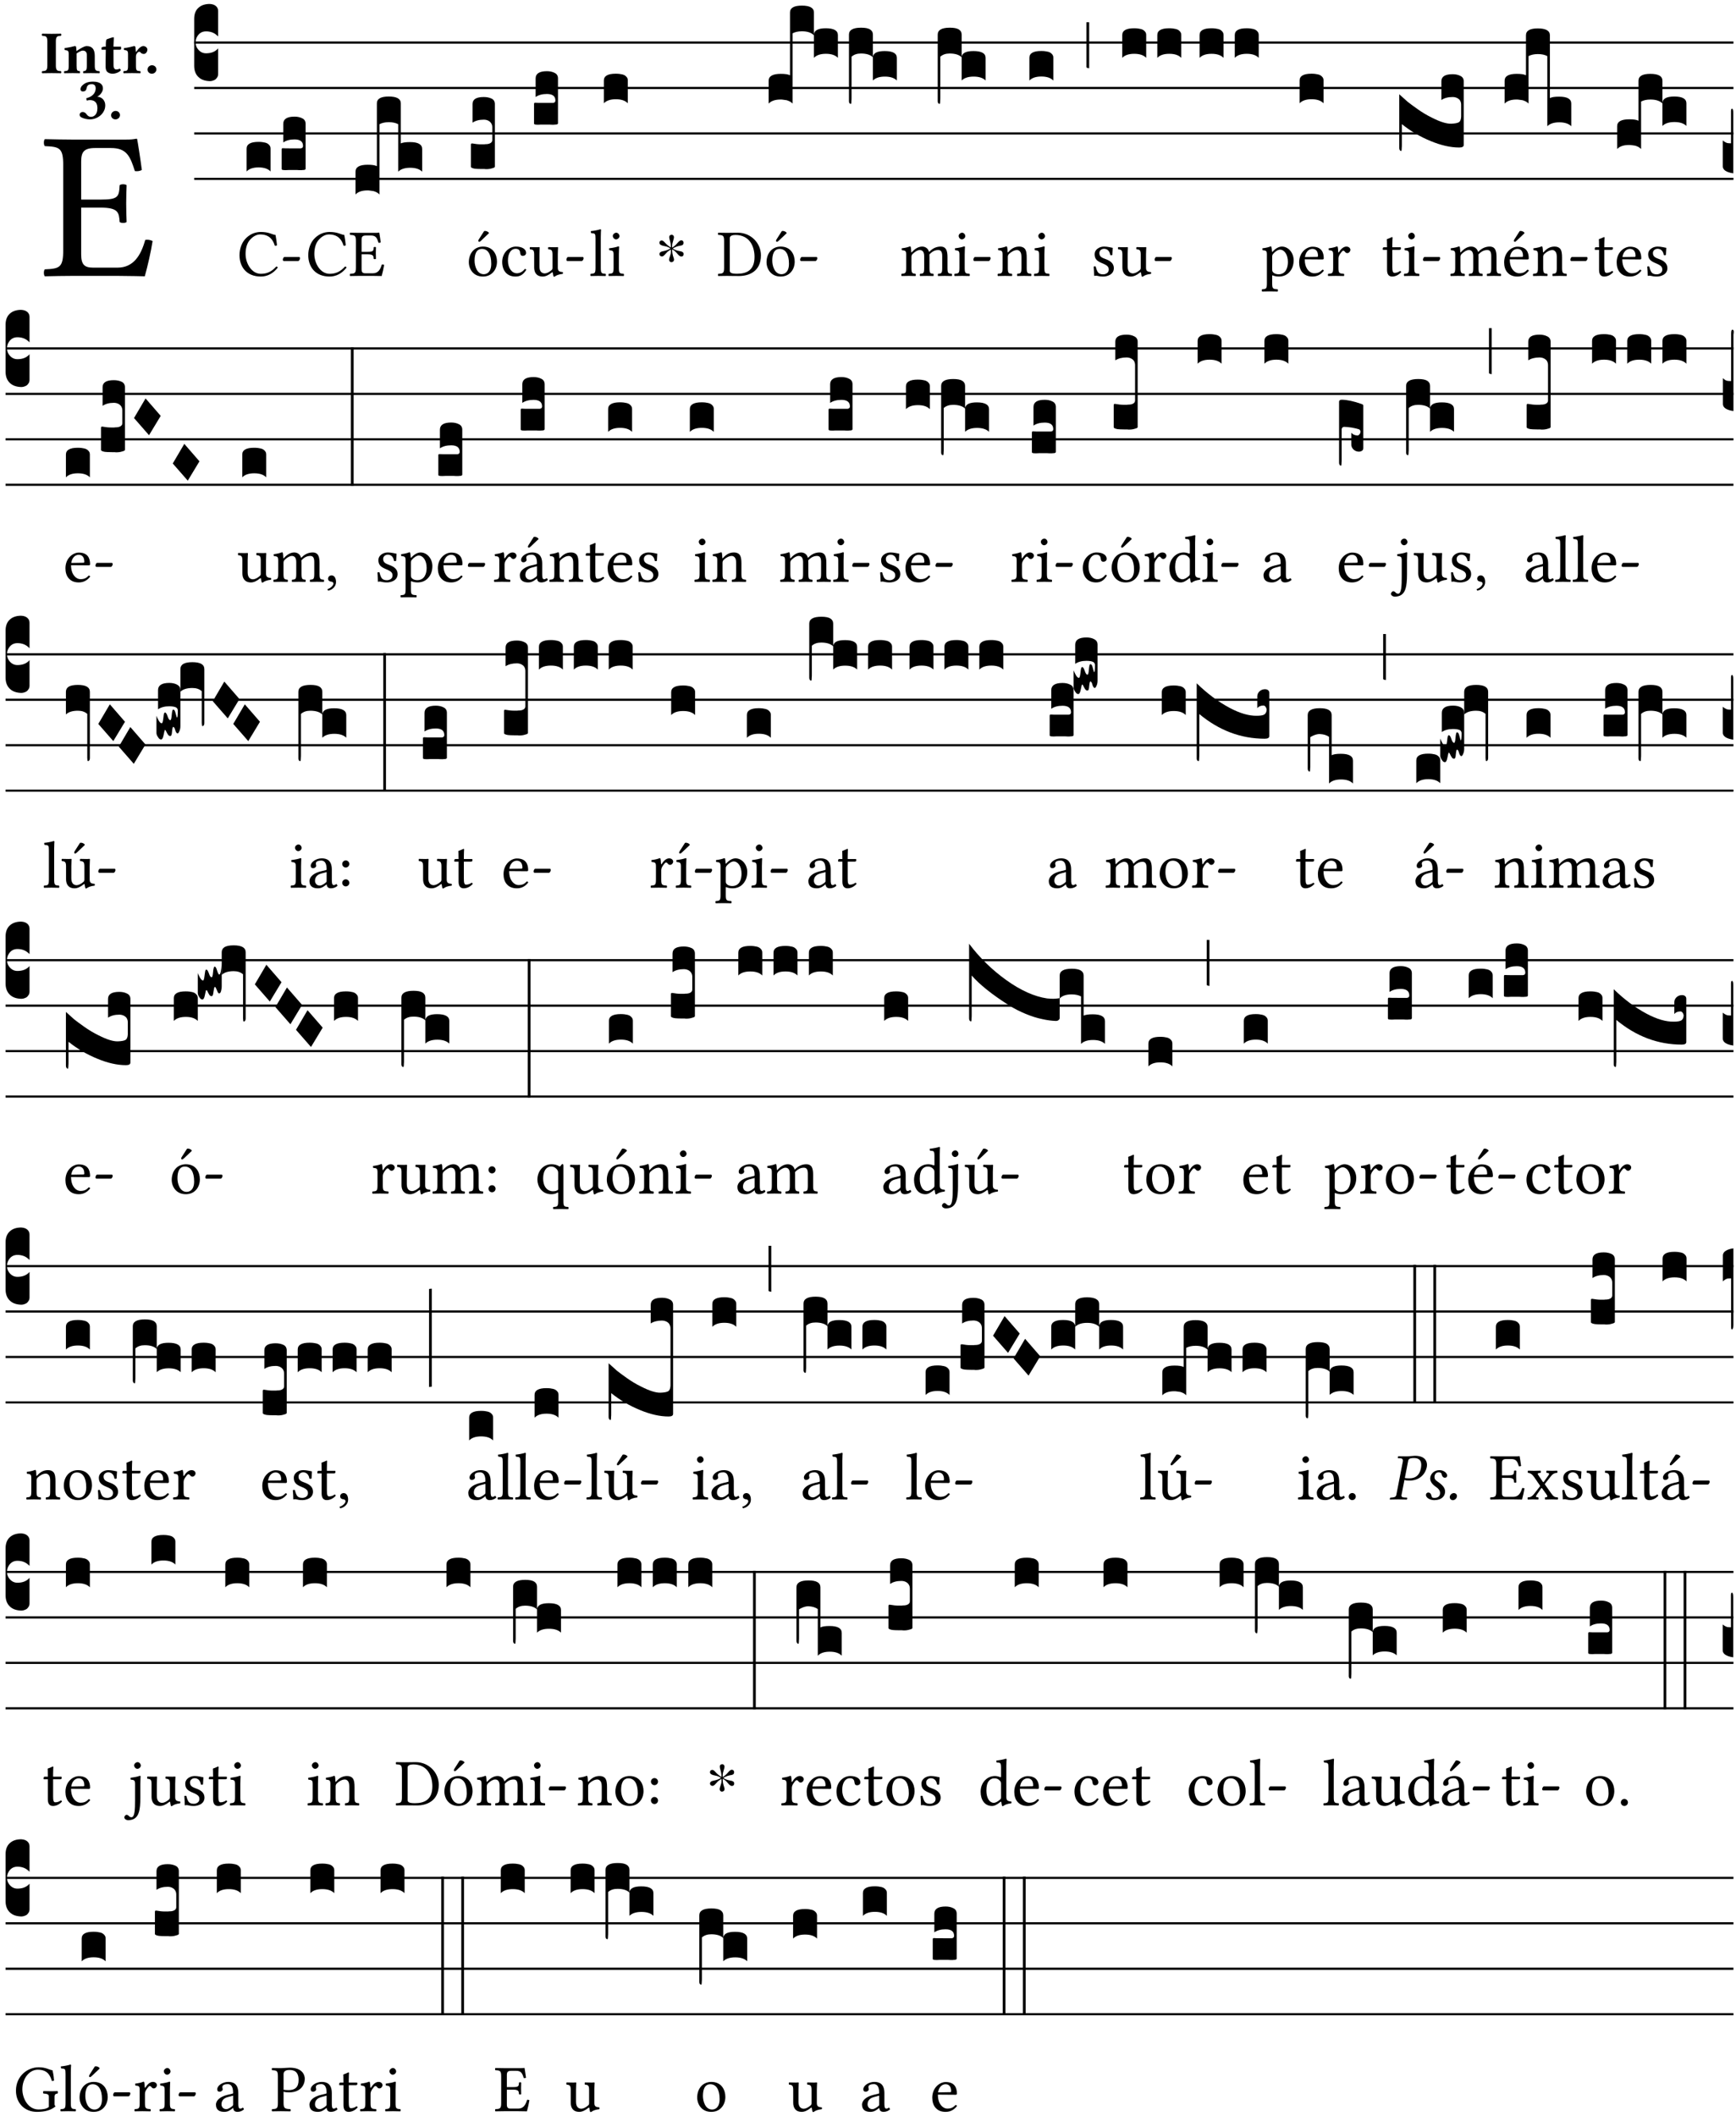 <?xml version="1.0" encoding="UTF-8" standalone="no"?>
<!DOCTYPE svg PUBLIC "-//W3C//DTD SVG 1.1//EN" "http://www.w3.org/Graphics/SVG/1.1/DTD/svg11.dtd">
<svg xmlns="http://www.w3.org/2000/svg" xmlns:xlink="http://www.w3.org/1999/xlink" version="1.1" width="311pt" height="379pt" viewBox="0 0 311 379">
<g enable-background="new">
<clipPath id="cp0">
<path transform="matrix(1,0,0,-1,-71,5598)" d="M 0 0 L 453.543 0 L 453.543 5669.291 L 0 5669.291 Z "/>
</clipPath>
<g clip-path="url(#cp0)">
<symbol id="font_1_26">
<path d="M .269 .363 L .178 .363 L .178 .543 C .178 .587 .19 .607 .244 .607 L .319 .607 C .394 .607 .41 .567 .432 .498 C .444 .496 .455 .498 .465 .503 C .46 .544 .445 .64 .443 .648 C .443 .65 .442 .651 .439 .651 C .422 .648 .414 .647 .39 .647 L .135 .647 C .104 .647 .046 .648 .006 .649 C 0 .643 0 .622 .006 .616 C .076 .613 .093 .608 .093 .525 L .093 .124 C .093 .041 .076 .036 .006 .033 C 0 .027 0 .006 .006 0 C .043 .001 .103 .002 .136 .002 L .351 .002 C .399 .002 .479 0 .479 0 C .493 .05 .508 .116 .516 .167 C .505 .172 .494 .175 .481 .172 C .461 .1 .426 .041 .35 .041 L .234 .041 C .192 .041 .178 .057 .178 .104 L .178 .325 L .269 .325 C .354 .325 .357 .302 .36 .257 C .366 .251 .387 .251 .393 .257 C .392 .283 .391 .31 .391 .345 C .391 .373 .392 .407 .393 .431 C .387 .437 .366 .437 .36 .431 C .357 .376 .354 .363 .269 .363 Z "/>
</symbol>
<use xlink:href="#font_1_26" transform="matrix(37.858,0,0,-37.858,7.805,49.496)"/>
<symbol id="font_2_2a">
<path d="M .093 .525 L .093 .124 C .093 .041 .065 .037 .01 .034 C 0 .028 0 .006 .01 0 C .05 .001 .124 .002 .164 .002 C .204 .002 .276 .001 .316 0 C .326 .006 .326 .028 .316 .034 C .261 .037 .233 .041 .233 .124 L .233 .525 C .233 .608 .261 .612 .316 .615 C .326 .621 .326 .643 .316 .649 C .276 .648 .204 .647 .164 .647 C .124 .647 .05 .648 .01 .649 C 0 .643 0 .621 .01 .615 C .065 .612 .093 .608 .093 .525 Z "/>
</symbol>
<symbol id="font_2_4f">
<path d="M .208 .124 L .208 .323 L .208 .325 C .247 .352 .288 .372 .306 .372 C .346 .372 .376 .354 .376 .297 L .376 .13 C .376 .046 .36 .037 .319 .034 C .313 .028 .313 .006 .319 0 C .361 .001 .393 .002 .441 .002 C .496 .002 .54 .001 .583 0 C .589 .006 .589 .028 .583 .034 C .522 .037 .506 .046 .506 .13 L .506 .286 C .506 .396 .459 .446 .373 .446 C .332 .446 .261 .401 .206 .364 C .204 .399 .2 .429 .2 .429 C .199 .441 .191 .446 .177 .446 C .14 .436 .08 .422 .011 .413 C .009 .407 .011 .387 .013 .381 C .067 .375 .078 .368 .078 .311 L .078 .124 C .078 .041 .067 .039 .006 .034 C 0 .028 0 .006 .006 0 C .048 .001 .089 .002 .143 .002 C .188 .002 .217 .001 .26 0 C .266 .006 .266 .028 .26 .034 C .218 .038 .208 .041 .208 .124 Z "/>
</symbol>
<symbol id="font_2_55">
<path d="M .042 .444 C .028 .443 .012 .44 0 .429 L 0 .4 C 0 .395 .001 .394 .005 .394 L .07 .394 C .067 .293 .067 .165 .067 .115 C .067 .08 .075 .046 .097 .028 C .119 .008 .156 0 .18 0 C .235 0 .296 .028 .316 .056 C .316 .068 .31 .074 .298 .084 C .285 .074 .26 .07 .241 .07 C .219 .07 .197 .087 .197 .137 C .197 .187 .196 .294 .196 .394 L .297 .394 C .307 .394 .321 .398 .321 .407 L .321 .438 C .321 .442 .318 .444 .313 .444 L .196 .444 L .197 .478 C .199 .544 .202 .591 .202 .591 C .202 .597 .199 .599 .194 .599 C .187 .599 .149 .588 .134 .582 C .117 .575 .087 .569 .081 .56 C .074 .55 .07 .523 .07 .444 L .042 .444 Z "/>
</symbol>
<symbol id="font_2_53">
<path d="M .208 .27 C .208 .306 .219 .32 .232 .336 C .24 .345 .249 .353 .263 .353 C .273 .353 .283 .344 .292 .333 C .299 .325 .316 .317 .338 .317 C .367 .317 .396 .348 .396 .39 C .396 .416 .366 .446 .33 .446 C .295 .446 .257 .416 .211 .35 L .207 .35 C .205 .38 .2 .429 .2 .429 C .199 .437 .191 .446 .177 .446 C .129 .434 .077 .419 .011 .413 C .009 .407 .011 .388 .013 .382 C .067 .376 .078 .368 .078 .311 L .078 .124 C .078 .041 .067 .039 .006 .034 C 0 .028 0 .006 .006 0 C .048 .001 .089 .002 .143 .002 C .196 .002 .237 .001 .28 0 C .286 .006 .286 .028 .28 .034 C .219 .038 .208 .041 .208 .124 L .208 .27 Z "/>
</symbol>
<symbol id="font_2_f">
<path d="M 0 .068 C 0 .03 .032 0 .072 0 C .112 0 .146 .032 .146 .07 C .146 .109 .114 .139 .074 .139 C .034 .139 0 .107 0 .068 Z "/>
</symbol>
<symbol id="font_2_14">
<path d="M .202 .578 C .244 .578 .264 .553 .264 .507 C .264 .431 .204 .369 .112 .349 C .111 .345 .111 .342 .111 .338 C .111 .328 .113 .316 .119 .309 C .14 .315 .152 .317 .167 .317 C .219 .317 .292 .302 .292 .182 C .292 .067 .224 .042 .187 .042 C .148 .042 .127 .067 .114 .084 C .103 .099 .086 .121 .049 .121 C .018 .121 0 .095 0 .078 C 0 .057 .011 .042 .033 .031 C .069 .013 .122 0 .171 0 C .24 0 .32 .033 .37 .093 C .4 .129 .421 .175 .421 .232 C .421 .304 .374 .367 .29 .373 C .305 .381 .325 .395 .34 .412 C .364 .439 .383 .47 .383 .509 C .383 .553 .359 .62 .221 .62 C .116 .62 .074 .585 .043 .556 C .021 .536 .015 .509 .015 .496 C .015 .482 .02 .459 .053 .459 C .097 .459 .109 .482 .115 .514 C .126 .574 .168 .578 .202 .578 Z "/>
</symbol>
<use xlink:href="#font_2_2a" transform="matrix(10.909,0,0,-10.909,7.465,13.119)"/>
<use xlink:href="#font_2_4f" transform="matrix(10.909,0,0,-10.909,11.458,13.119)"/>
<use xlink:href="#font_2_55" transform="matrix(10.909,0,0,-10.909,18.189,13.206)"/>
<use xlink:href="#font_2_53" transform="matrix(10.909,0,0,-10.909,22.083,13.119)"/>
<use xlink:href="#font_2_f" transform="matrix(10.909,0,0,-10.909,26.425,13.206)"/>
<use xlink:href="#font_2_14" transform="matrix(10.909,0,0,-10.909,14.262,21.387)"/>
<use xlink:href="#font_2_f" transform="matrix(10.909,0,0,-10.909,19.902,21.387)"/>
<path transform="matrix(1,0,0,-1,34.789,7.622)" stroke-width=".388" stroke-linecap="butt" stroke-miterlimit="10" stroke-linejoin="miter" fill="none" stroke="#000000" d="M 0 0 L 275.755 0 "/>
<path transform="matrix(1,0,0,-1,34.789,15.762)" stroke-width=".388" stroke-linecap="butt" stroke-miterlimit="10" stroke-linejoin="miter" fill="none" stroke="#000000" d="M 0 0 L 275.755 0 "/>
<path transform="matrix(1,0,0,-1,34.789,23.903)" stroke-width=".388" stroke-linecap="butt" stroke-miterlimit="10" stroke-linejoin="miter" fill="none" stroke="#000000" d="M 0 0 L 275.755 0 "/>
<path transform="matrix(1,0,0,-1,34.789,32.043)" stroke-width=".388" stroke-linecap="butt" stroke-miterlimit="10" stroke-linejoin="miter" fill="none" stroke="#000000" d="M 0 0 L 275.755 0 "/>
<symbol id="font_3_d">
<path d="M 0 .106 L 0 .432 C 0 .465 .01 .491 .029 .508 C .048 .526 .075 .535 .108 .535 C .127 .534 .141 .529 .151 .52 C .161 .511 .166 .5 .166 .486 L .166 .31 L .156 .319 C .137 .336 .112 .345 .082 .345 C .054 .345 .033 .332 .019 .306 C .013 .295 .01 .282 .01 .268 C .01 .255 .013 .242 .02 .23 C .027 .219 .035 .21 .046 .203 C .057 .196 .069 .193 .082 .193 C .113 .193 .137 .201 .156 .217 L .166 .227 L .166 .05 C .166 .039 .163 .03 .157 .023 C .152 .015 .145 .009 .136 .006 C .127 .002 .118 0 .108 0 C .075 .001 .048 .01 .029 .029 C .01 .047 0 .073 0 .106 Z "/>
</symbol>
<use xlink:href="#font_3_d" transform="matrix(25.843,0,0,-25.843,34.789,14.535)"/>
<symbol id="font_1_24">
<path d="M .32 0 C .417 0 .506 .046 .574 .135 C .569 .144 .562 .15 .551 .15 C .48 .072 .412 .041 .319 .041 C .184 .041 .091 .193 .091 .339 C .091 .425 .113 .497 .15 .542 C .2 .603 .258 .631 .31 .631 C .448 .631 .503 .549 .529 .463 C .541 .459 .55 .462 .562 .468 C .557 .52 .55 .568 .54 .623 C .489 .628 .444 .668 .321 .668 C .236 .668 .165 .637 .106 .583 C .039 .522 0 .424 0 .32 C 0 .146 .105 0 .32 0 Z "/>
</symbol>
<symbol id="font_1_e">
<path d="M .231 0 C .244 0 .258 .028 .258 .04 C .258 .05 .254 .06 .244 .06 L .025 .06 C .013 .06 0 .037 0 .019 C 0 .009 .006 0 .015 0 L .231 0 Z "/>
</symbol>
<use xlink:href="#font_1_24" transform="matrix(11.955,0,0,-11.955,42.906,49.539)"/>
<use xlink:href="#font_1_e" transform="matrix(11.955,0,0,-11.955,50.665,46.754)"/>
<symbol id="font_3_40">
<path d="M .082 .205 C .101 .205 .116 .203 .128 .2 C .141 .197 .15 .191 .156 .184 C .163 .177 .166 .169 .166 .158 L .166 0 C .148 .019 .12 .028 .083 .028 C .046 .028 .018 .019 0 0 L 0 .158 C 0 .189 .027 .205 .082 .205 Z "/>
</symbol>
<symbol id="font_3_104">
<path d="M .131 0 C .126 0 .118 0 .107 .001 C .096 .001 .087 .001 .078 .001 C .07 .001 .06 .001 .049 .001 C .038 0 .031 0 .028 0 C .016 0 .008 .001 .005 .002 C .002 .003 0 .005 0 .009 L 0 .143 C 0 .149 .002 .152 .006 .152 L .01 .152 C .015 .151 .036 .151 .075 .151 L .109 .151 C .12 .151 .128 .151 .132 .151 C .137 .152 .14 .153 .143 .155 C .146 .158 .148 .162 .148 .168 C .148 .198 .128 .213 .089 .213 C .057 .213 .031 .206 .011 .192 L .011 .321 C .011 .354 .037 .371 .089 .371 C .11 .371 .128 .367 .143 .359 C .158 .352 .166 .339 .166 .321 L .166 .01 C .166 .008 .165 .006 .164 .005 C .163 .004 .161 .003 .158 .002 C .155 .001 .151 .001 .146 .001 C .142 0 .137 0 .131 0 Z "/>
</symbol>
<use xlink:href="#font_3_40" transform="matrix(25.843,0,0,-25.843,44.181,30.713)"/>
<use xlink:href="#font_3_104" transform="matrix(25.843,0,0,-25.843,50.461,30.48)"/>
<use xlink:href="#font_1_24" transform="matrix(11.955,0,0,-11.955,55.225,49.539)"/>
<use xlink:href="#font_1_26" transform="matrix(11.955,0,0,-11.955,62.65,49.444)"/>
<symbol id="font_3_529">
<path d="M 0 .158 C 0 .19 .028 .206 .084 .206 C .114 .206 .135 .203 .148 .196 L .148 .631 C .148 .663 .175 .679 .23 .679 C .286 .679 .314 .663 .314 .631 L .314 .354 C .327 .36 .348 .363 .378 .363 C .434 .363 .462 .347 .462 .315 L .462 .158 C .444 .176 .416 .185 .379 .185 C .342 .185 .314 .176 .296 .158 L .296 .487 C .279 .496 .258 .501 .231 .501 C .204 .501 .183 .496 .166 .487 L .166 0 C .163 .003 .16 .005 .157 .008 C .154 .01 .151 .012 .148 .014 C .145 .015 .141 .017 .137 .019 C .134 .02 .13 .022 .126 .023 C .122 .024 .118 .024 .113 .025 C .108 .026 .103 .026 .098 .027 C .093 .028 .088 .028 .083 .028 C .046 .028 .018 .019 0 0 L 0 .158 Z "/>
</symbol>
<use xlink:href="#font_3_529" transform="matrix(25.843,0,0,-25.843,63.691,34.834)"/>
<symbol id="font_1_b3">
<path d="M .229 .681 L .153 .562 C .145 .549 .142 .545 .142 .534 C .142 .527 .149 .521 .156 .521 C .163 .521 .171 .525 .186 .54 L .301 .649 L .298 .66 C .275 .682 .249 .683 .243 .683 C .238 .683 .232 .682 .229 .681 M 0 .215 C 0 .113 .068 0 .21 0 C .274 0 .322 .022 .356 .056 C .401 .099 .422 .162 .422 .224 C .422 .328 .365 .449 .212 .449 C .146 .449 .091 .422 .055 .379 C .019 .336 0 .278 0 .215 M .197 .414 C .283 .414 .336 .336 .336 .192 C .336 .066 .271 .035 .224 .035 C .12 .035 .086 .161 .086 .238 C .086 .325 .107 .414 .197 .414 Z "/>
</symbol>
<use xlink:href="#font_1_b3" transform="matrix(11.955,0,0,-11.955,83.99,49.539)"/>
<symbol id="font_3_105">
<path d="M 0 .016 L 0 .169 C 0 .175 .002 .178 .006 .178 L .01 .178 C .031 .174 .051 .172 .069 .172 C .073 .172 .077 .172 .081 .172 C .085 .172 .089 .172 .092 .172 C .096 .173 .099 .173 .102 .173 C .117 .173 .128 .176 .136 .181 C .144 .186 .148 .193 .148 .202 L .148 .289 C .148 .299 .146 .308 .142 .315 C .138 .323 .131 .33 .122 .335 C .113 .34 .102 .343 .089 .343 C .057 .343 .031 .336 .011 .322 L .011 .451 C .011 .484 .037 .5 .089 .5 C .11 .5 .128 .496 .143 .489 C .158 .482 .166 .469 .166 .451 L .166 .017 C .166 .013 .16 .009 .147 .006 C .135 .002 .122 0 .107 0 C .104 0 .099 0 .094 .001 C .089 .001 .082 .001 .074 .001 C .052 .001 .036 .002 .027 .003 C .009 .006 0 .011 0 .016 Z "/>
</symbol>
<use xlink:href="#font_3_105" transform="matrix(25.843,0,0,-25.843,84.368,30.299)"/>
<symbol id="font_1_44">
<path d="M .361 .101 C .357 .11 .349 .114 .34 .115 C .306 .071 .263 .049 .22 .049 C .147 .049 .086 .123 .086 .24 C .086 .35 .134 .416 .2 .416 C .259 .416 .267 .381 .271 .346 C .274 .319 .288 .31 .309 .31 C .33 .31 .358 .323 .358 .354 C .358 .409 .301 .449 .205 .449 C .106 .449 0 .36 0 .218 C 0 .089 .072 0 .198 0 C .258 0 .311 .019 .361 .101 Z "/>
</symbol>
<symbol id="font_1_56">
<path d="M .197 .003 C .236 .003 .283 .023 .332 .063 C .337 .067 .346 .069 .347 .062 C .349 .036 .358 .003 .358 .003 C .366 0 .37 0 .377 .003 C .399 .021 .434 .036 .495 .043 C .501 .049 .501 .064 .495 .07 C .431 .075 .422 .094 .422 .143 L .422 .335 C .422 .365 .426 .438 .426 .438 C .426 .441 .423 .444 .418 .444 C .413 .443 .398 .442 .383 .442 C .351 .442 .315 .443 .281 .444 C .275 .438 .275 .417 .281 .411 C .33 .408 .343 .396 .343 .33 L .343 .137 C .343 .118 .341 .11 .327 .098 C .29 .066 .252 .05 .227 .05 C .197 .05 .147 .064 .147 .153 L .147 .335 C .147 .365 .151 .438 .151 .438 C .151 .441 .148 .444 .143 .444 C .138 .443 .123 .442 .108 .442 C .076 .442 .04 .443 .006 .444 C 0 .438 0 .417 .006 .411 C .054 .407 .068 .396 .068 .331 L .068 .139 C .068 .07 .098 .003 .197 .003 Z "/>
</symbol>
<use xlink:href="#font_1_44" transform="matrix(11.955,0,0,-11.955,89.968,49.539)"/>
<use xlink:href="#font_1_56" transform="matrix(11.955,0,0,-11.955,94.882,49.575)"/>
<use xlink:href="#font_1_e" transform="matrix(11.955,0,0,-11.955,101.469,46.754)"/>
<use xlink:href="#font_3_104" transform="matrix(25.843,0,0,-25.843,95.672,22.34)"/>
<symbol id="font_1_4d">
<path d="M .078 .124 C .078 .041 .067 .036 .006 .033 C 0 .027 0 .006 .006 0 C .041 .001 .078 .002 .118 .002 C .158 .002 .196 .001 .229 0 C .235 .006 .235 .027 .229 .033 C .168 .036 .157 .041 .157 .124 L .157 .585 C .157 .65 .161 .69 .161 .69 C .161 .697 .157 .7 .148 .7 C .123 .69 .048 .676 .008 .673 C .006 .665 .008 .649 .014 .643 C .072 .639 .078 .636 .078 .561 L .078 .124 Z "/>
</symbol>
<symbol id="font_1_4a">
<path d="M .066 .601 C .066 .575 .09 .549 .114 .549 C .142 .549 .166 .575 .166 .597 C .166 .621 .145 .649 .118 .649 C .094 .649 .066 .625 .066 .601 M .157 .124 L .157 .323 C .157 .373 .161 .437 .161 .437 C .161 .441 .156 .444 .148 .444 C .119 .433 .08 .424 .011 .415 C .009 .409 .011 .393 .013 .387 C .067 .381 .078 .376 .078 .319 L .078 .124 C .078 .041 .067 .038 .006 .033 C 0 .027 0 .006 .006 0 C .039 .001 .078 .002 .118 .002 C .158 .002 .196 .001 .229 0 C .235 .006 .235 .027 .229 .033 C .168 .037 .157 .041 .157 .124 Z "/>
</symbol>
<use xlink:href="#font_1_4d" transform="matrix(11.955,0,0,-11.955,105.752,49.444)"/>
<use xlink:href="#font_1_4a" transform="matrix(11.955,0,0,-11.955,108.992,49.444)"/>
<use xlink:href="#font_3_40" transform="matrix(25.843,0,0,-25.843,108.18,18.501)"/>
<symbol id="font_4_25">
<path d="M .172 .184 L .172 .191 C .145 .174 .128 .162 .12 .155 C .113 .149 .099 .134 .078 .11 C .064 .094 .05 .086 .036 .086 C .014 .089 .002 .101 0 .121 C 0 .14 .013 .154 .039 .161 C .046 .163 .053 .165 .062 .166 C .097 .173 .128 .184 .154 .199 C .157 .201 .161 .203 .165 .206 L .154 .213 C .135 .226 .107 .236 .068 .243 C .024 .251 .001 .267 0 .29 C 0 .307 .008 .319 .023 .324 C .027 .325 .031 .326 .034 .326 C .048 .326 .064 .315 .082 .294 C .11 .263 .139 .24 .168 .223 L .172 .221 L .172 .234 C .172 .261 .167 .292 .157 .325 C .15 .348 .147 .365 .147 .376 C .147 .393 .155 .404 .171 .409 C .174 .41 .178 .411 .182 .411 C .199 .411 .21 .403 .216 .387 C .217 .383 .218 .379 .218 .374 C .218 .365 .215 .349 .208 .328 C .197 .296 .191 .268 .191 .245 L .191 .219 L .198 .223 C .221 .236 .245 .257 .27 .287 C .293 .314 .312 .328 .326 .328 C .345 .328 .356 .319 .361 .301 C .362 .297 .362 .293 .362 .289 C .362 .27 .352 .257 .331 .251 C .325 .25 .318 .248 .311 .247 C .277 .242 .244 .23 .213 .213 L .199 .205 L .207 .2 C .234 .183 .267 .172 .304 .166 C .338 .161 .357 .15 .362 .134 L .363 .122 C .363 .101 .354 .089 .336 .086 L .328 .085 C .311 .085 .291 .099 .268 .128 C .242 .159 .219 .179 .198 .188 L .191 .191 L .191 .184 C .191 .145 .198 .108 .211 .072 C .216 .058 .219 .047 .219 .04 C .219 .023 .211 .01 .195 .003 C .19 .001 .185 0 .18 0 C .165 0 .154 .008 .148 .023 C .146 .028 .145 .032 .145 .037 C .145 .049 .149 .064 .156 .083 C .167 .113 .173 .138 .173 .158 L .173 .167 L .172 .184 Z "/>
</symbol>
<use xlink:href="#font_4_25" transform="matrix(11.955,0,0,-11.955,118.131,46.969)"/>
<symbol id="font_1_25">
<path d="M .178 .086 L .178 .566 C .178 .601 .213 .615 .262 .615 C .478 .615 .549 .44 .549 .286 C .549 .084 .428 .034 .287 .034 C .189 .034 .178 .054 .178 .086 M .135 .647 C .099 .647 .046 .648 .006 .649 C 0 .643 0 .622 .006 .616 C .076 .613 .093 .608 .093 .525 L .093 .124 C .093 .041 .076 .036 .006 .033 C 0 .027 0 .006 .006 0 C .045 .001 .098 .002 .136 .002 C .173 .002 .215 0 .318 0 C .459 0 .645 .064 .645 .31 C .645 .496 .492 .649 .3 .649 C .229 .649 .174 .647 .135 .647 Z "/>
</symbol>
<use xlink:href="#font_1_25" transform="matrix(11.955,0,0,-11.955,128.608,49.444)"/>
<use xlink:href="#font_1_b3" transform="matrix(11.955,0,0,-11.955,137.324,49.539)"/>
<use xlink:href="#font_1_e" transform="matrix(11.955,0,0,-11.955,143.337,46.754)"/>
<symbol id="font_3_528">
<path d="M 0 .158 C 0 .19 .028 .206 .084 .206 C .114 .206 .135 .203 .148 .196 L .148 .631 C .148 .663 .175 .679 .23 .679 C .286 .679 .314 .663 .314 .631 L .314 .475 C .314 .506 .341 .522 .396 .522 C .452 .522 .48 .506 .48 .475 L .48 .317 C .462 .336 .434 .345 .397 .345 C .36 .345 .332 .336 .314 .317 L .314 .473 C .296 .492 .268 .501 .231 .501 C .204 .501 .183 .496 .166 .487 L .166 0 C .163 .003 .16 .005 .157 .008 C .154 .01 .151 .012 .148 .014 C .145 .015 .141 .017 .137 .019 C .134 .02 .13 .022 .126 .023 C .122 .024 .118 .024 .113 .025 C .108 .026 .103 .026 .098 .027 C .093 .028 .088 .028 .083 .028 C .046 .028 .018 .019 0 0 L 0 .158 Z "/>
</symbol>
<symbol id="font_3_1b3">
<path d="M 0 .021 L 0 .48 C 0 .512 .028 .528 .084 .528 C .112 .528 .133 .524 .146 .516 C .159 .508 .166 .496 .166 .48 L .166 .326 C .17 .353 .197 .366 .248 .366 C .304 .366 .332 .35 .332 .319 L .332 .162 C .314 .18 .286 .189 .249 .189 C .212 .189 .184 .18 .166 .162 L .166 .323 C .149 .34 .121 .349 .083 .349 C .056 .349 .035 .342 .018 .327 L .018 .047 C .018 .035 .018 .026 .017 .02 C .017 .014 .017 .01 .016 .007 C .016 .004 .016 .002 .015 .001 C .014 0 .013 0 .011 0 C .008 .001 .006 .002 .004 .004 C .003 .005 .002 .008 .001 .011 C 0 .014 0 .017 0 .021 Z "/>
</symbol>
<use xlink:href="#font_3_528" transform="matrix(25.843,0,0,-25.843,137.701,18.553)"/>
<use xlink:href="#font_3_1b3" transform="matrix(25.843,0,0,-25.843,152.088,18.605)"/>
<symbol id="font_1_4e">
<path d="M .15 .36 C .148 .389 .146 .425 .142 .436 C .139 .44 .138 .444 .13 .444 C .102 .433 .076 .424 .007 .415 C .005 .409 .007 .393 .009 .387 C .063 .382 .074 .377 .074 .319 L .074 .124 C .074 .042 .061 .037 .006 .033 C 0 .027 0 .006 .006 0 C .036 .001 .074 .002 .114 .002 C .154 .002 .184 .001 .214 0 C .22 .006 .22 .027 .214 .033 C .164 .038 .153 .042 .153 .124 L .153 .288 C .153 .309 .162 .321 .17 .33 C .209 .368 .247 .389 .278 .389 C .316 .389 .344 .365 .344 .298 L .344 .124 C .344 .042 .336 .037 .282 .033 C .277 .027 .277 .006 .282 0 C .307 .001 .344 .002 .384 .002 C .424 .002 .457 .001 .482 0 C .487 .006 .487 .027 .482 .033 C .432 .037 .423 .042 .423 .124 L .423 .283 C .423 .297 .423 .311 .422 .323 C .47 .376 .515 .389 .554 .389 C .592 .389 .614 .367 .614 .3 L .614 .124 C .614 .042 .604 .037 .552 .033 C .547 .027 .547 .006 .552 0 C .577 .001 .614 .002 .654 .002 C .694 .002 .729 .001 .757 0 C .762 .006 .762 .027 .757 .033 C .702 .037 .693 .042 .693 .124 L .693 .282 C .693 .371 .678 .441 .59 .441 C .538 .441 .477 .422 .425 .367 C .422 .364 .416 .359 .414 .367 C .404 .408 .366 .441 .314 .441 C .256 .441 .203 .406 .162 .36 C .157 .354 .15 .348 .15 .36 Z "/>
</symbol>
<use xlink:href="#font_1_4e" transform="matrix(11.955,0,0,-11.955,161.454,49.444)"/>
<use xlink:href="#font_1_4a" transform="matrix(11.955,0,0,-11.955,170.946,49.444)"/>
<use xlink:href="#font_1_e" transform="matrix(11.955,0,0,-11.955,174.378,46.754)"/>
<use xlink:href="#font_3_1b3" transform="matrix(25.843,0,0,-25.843,167.989,18.605)"/>
<symbol id="font_1_4f">
<path d="M .164 .36 C .157 .353 .152 .35 .152 .36 C .151 .387 .148 .425 .144 .436 C .141 .44 .14 .444 .132 .444 C .104 .433 .078 .424 .009 .415 C .007 .409 .009 .393 .011 .387 C .065 .382 .076 .377 .076 .319 L .076 .124 C .076 .042 .066 .038 .006 .033 C 0 .027 0 .006 .006 0 C .036 .001 .076 .002 .116 .002 C .156 .002 .186 .001 .216 0 C .222 .006 .222 .027 .216 .033 C .165 .038 .155 .042 .155 .124 L .155 .288 C .155 .309 .164 .321 .172 .33 C .21 .367 .255 .389 .294 .389 C .314 .389 .335 .376 .347 .353 C .357 .333 .359 .306 .359 .276 L .359 .124 C .359 .042 .349 .038 .297 .033 C .292 .027 .292 .006 .297 0 C .327 .001 .359 .002 .399 .002 C .439 .002 .475 .001 .505 0 C .51 .006 .51 .027 .505 .033 C .449 .038 .438 .042 .438 .124 L .438 .273 C .438 .328 .434 .376 .411 .407 C .394 .429 .363 .441 .328 .441 C .279 .441 .223 .428 .164 .36 Z "/>
</symbol>
<use xlink:href="#font_1_4f" transform="matrix(11.955,0,0,-11.955,178.696,49.444)"/>
<use xlink:href="#font_1_4a" transform="matrix(11.955,0,0,-11.955,185.224,49.444)"/>
<symbol id="font_3_2a">
<path d="M 0 .319 L .019 .319 L .019 0 C .01 .001 .003 .003 0 .007 L 0 .319 Z "/>
</symbol>
<use xlink:href="#font_3_40" transform="matrix(25.843,0,0,-25.843,184.412,14.431)"/>
<use xlink:href="#font_3_2a" transform="matrix(25.843,0,0,-25.843,194.63,12.235)"/>
<symbol id="font_1_54">
<path d="M 0 .148 C .004 .099 .007 .052 .007 .01 C .017 .012 .027 .013 .032 .013 C .039 .013 .045 .013 .052 .011 C .079 .004 .106 0 .143 0 C .199 0 .302 .027 .302 .126 C .302 .194 .253 .234 .185 .259 C .124 .281 .085 .297 .085 .352 C .085 .393 .121 .416 .155 .416 C .177 .416 .235 .408 .248 .323 C .254 .317 .274 .318 .28 .324 C .283 .36 .285 .397 .286 .43 C .255 .435 .207 .449 .155 .449 C .081 .449 .014 .401 .014 .337 C .014 .264 .047 .233 .124 .201 C .207 .167 .226 .146 .226 .103 C .226 .054 .178 .033 .141 .033 C .102 .033 .08 .046 .07 .057 C .048 .08 .037 .124 .031 .149 C .025 .155 .006 .154 0 .148 Z "/>
</symbol>
<use xlink:href="#font_1_54" transform="matrix(11.955,0,0,-11.955,195.931,49.539)"/>
<use xlink:href="#font_1_56" transform="matrix(11.955,0,0,-11.955,200.259,49.575)"/>
<use xlink:href="#font_1_e" transform="matrix(11.955,0,0,-11.955,206.846,46.754)"/>
<use xlink:href="#font_3_40" transform="matrix(25.843,0,0,-25.843,201.049,10.362)"/>
<use xlink:href="#font_3_40" transform="matrix(25.843,0,0,-25.843,207.329,10.362)"/>
<use xlink:href="#font_3_40" transform="matrix(25.843,0,0,-25.843,214.901,10.362)"/>
<use xlink:href="#font_3_40" transform="matrix(25.843,0,0,-25.843,221.207,10.362)"/>
<symbol id="font_1_51">
<path d="M .173 .565 C .199 .597 .244 .627 .274 .627 C .338 .627 .393 .555 .393 .442 C .393 .36 .364 .258 .252 .258 C .234 .258 .199 .263 .181 .279 C .16 .297 .157 .302 .157 .339 L .157 .521 C .157 .542 .161 .55 .173 .565 M .154 .602 C .152 .632 .15 .657 .146 .668 C .143 .672 .142 .676 .134 .676 C .106 .665 .08 .656 .011 .647 C .009 .641 .011 .625 .013 .619 C .067 .614 .078 .609 .078 .551 L .078 .124 C .078 .041 .067 .036 .006 .033 C 0 .027 0 .006 .006 0 C .041 .001 .078 .002 .118 .002 C .158 .002 .206 .001 .239 0 C .245 .006 .245 .027 .239 .033 C .168 .037 .157 .041 .157 .124 L .157 .232 C .157 .245 .16 .243 .171 .239 C .195 .229 .226 .224 .258 .224 C .314 .224 .364 .241 .405 .28 C .452 .326 .479 .388 .479 .469 C .479 .575 .404 .673 .302 .673 C .255 .673 .204 .642 .165 .598 C .159 .591 .154 .592 .154 .602 Z "/>
</symbol>
<symbol id="font_1_46">
<path d="M .087 .292 C .106 .405 .176 .414 .2 .414 C .238 .414 .283 .393 .283 .309 C .283 .3 .279 .295 .268 .295 L .087 .292 M .349 .103 C .312 .065 .283 .049 .225 .049 C .189 .049 .147 .07 .116 .121 C .096 .154 .084 .2 .084 .258 L .35 .256 C .362 .256 .369 .262 .369 .273 C .369 .357 .339 .447 .2 .447 C .113 .447 0 .364 0 .212 C 0 .156 .014 .102 .047 .064 C .081 .024 .128 0 .2 0 C .276 0 .33 .035 .37 .087 C .367 .097 .361 .102 .349 .103 Z "/>
</symbol>
<symbol id="font_1_53">
<path d="M .156 .36 C .154 .4 .152 .425 .148 .436 C .145 .44 .144 .444 .136 .444 C .108 .433 .082 .424 .013 .415 C .011 .409 .013 .393 .015 .387 C .069 .382 .08 .377 .08 .319 L .08 .124 C .08 .041 .068 .037 .006 .033 C 0 .027 0 .006 .006 0 C .041 .001 .08 .002 .12 .002 C .16 .002 .206 .001 .241 0 C .247 .006 .247 .027 .241 .033 C .171 .038 .159 .041 .159 .124 L .159 .263 C .159 .289 .171 .312 .183 .33 C .194 .346 .217 .379 .229 .379 C .238 .379 .247 .376 .254 .366 C .262 .356 .273 .343 .291 .343 C .315 .343 .338 .368 .338 .393 C .338 .412 .32 .441 .278 .441 C .231 .441 .19 .397 .167 .358 C .161 .347 .156 .355 .156 .36 Z "/>
</symbol>
<use xlink:href="#font_1_51" transform="matrix(11.955,0,0,-11.955,226.029,52.217)"/>
<use xlink:href="#font_1_46" transform="matrix(11.955,0,0,-11.955,232.736,49.539)"/>
<use xlink:href="#font_1_53" transform="matrix(11.955,0,0,-11.955,237.876,49.444)"/>
<use xlink:href="#font_3_40" transform="matrix(25.843,0,0,-25.843,232.821,18.501)"/>
<symbol id="font_1_55">
<path d="M .018 .439 C .004 .439 0 .427 0 .419 L 0 .406 C 0 .401 .001 .4 .005 .4 L .064 .4 L .064 .099 C .064 .028 .095 0 .141 0 C .187 0 .237 .022 .276 .066 C .274 .076 .268 .082 .258 .083 C .232 .063 .202 .055 .176 .055 C .149 .055 .143 .085 .143 .147 L .143 .4 L .247 .4 C .257 .4 .271 .404 .271 .413 L .271 .433 C .271 .437 .268 .439 .263 .439 L .143 .439 L .143 .478 C .143 .543 .147 .583 .147 .583 C .147 .589 .144 .591 .139 .591 C .134 .591 .126 .587 .117 .582 C .105 .576 .095 .572 .083 .568 C .071 .565 .061 .561 .061 .555 C .061 .543 .064 .55 .064 .439 L .018 .439 Z "/>
</symbol>
<use xlink:href="#font_1_55" transform="matrix(11.955,0,0,-11.955,247.72,49.539)"/>
<use xlink:href="#font_1_4a" transform="matrix(11.955,0,0,-11.955,251.486,49.444)"/>
<use xlink:href="#font_1_e" transform="matrix(11.955,0,0,-11.955,254.917,46.754)"/>
<symbol id="font_3_745">
<path d="M .429 .238 L .429 .321 C .429 .33 .427 .339 .423 .347 C .419 .355 .412 .361 .403 .366 C .394 .371 .383 .374 .37 .374 C .338 .374 .312 .367 .292 .353 L .292 .483 C .292 .516 .318 .532 .37 .532 C .391 .532 .409 .528 .424 .52 C .439 .513 .447 .5 .447 .483 L .447 .042 C .447 .03 .437 .024 .416 .024 C .355 .024 .289 .039 .217 .069 C .146 .098 .079 .137 .018 .186 L .018 .047 C .018 .035 .018 .026 .017 .02 C .017 .014 .017 .01 .016 .007 C .016 .004 .016 .002 .015 .001 C .014 0 .013 0 .011 0 C .008 .001 .005 .003 .003 .007 C .001 .01 0 .015 0 .021 L 0 .393 C .024 .371 .043 .354 .058 .341 C .073 .329 .096 .312 .127 .29 C .158 .268 .191 .248 .226 .231 C .283 .202 .327 .188 .36 .189 C .385 .19 .403 .193 .413 .199 C .423 .205 .428 .218 .429 .238 Z "/>
</symbol>
<use xlink:href="#font_3_745" transform="matrix(25.843,0,0,-25.843,250.674,27.043)"/>
<symbol id="font_1_a9">
<path d="M .233 .681 L .157 .562 C .149 .549 .146 .545 .146 .534 C .146 .527 .153 .521 .16 .521 C .167 .521 .175 .525 .19 .54 L .305 .649 L .302 .66 C .279 .682 .253 .683 .247 .683 C .242 .683 .236 .682 .233 .681 M .087 .292 C .106 .405 .176 .414 .2 .414 C .238 .414 .283 .393 .283 .309 C .283 .3 .279 .295 .268 .295 L .087 .292 M .349 .103 C .312 .065 .283 .049 .225 .049 C .189 .049 .147 .07 .116 .121 C .096 .154 .084 .2 .084 .258 L .35 .256 C .362 .256 .369 .262 .369 .273 C .369 .357 .339 .447 .2 .447 C .113 .447 0 .364 0 .212 C 0 .156 .014 .102 .047 .064 C .081 .024 .128 0 .2 0 C .276 0 .33 .035 .37 .087 C .367 .097 .361 .102 .349 .103 Z "/>
</symbol>
<use xlink:href="#font_1_4e" transform="matrix(11.955,0,0,-11.955,259.814,49.444)"/>
<use xlink:href="#font_1_a9" transform="matrix(11.955,0,0,-11.955,269.462,49.539)"/>
<use xlink:href="#font_1_4f" transform="matrix(11.955,0,0,-11.955,274.603,49.444)"/>
<use xlink:href="#font_1_e" transform="matrix(11.955,0,0,-11.955,281.321,46.754)"/>
<symbol id="font_3_525">
<path d="M 0 .315 C 0 .347 .028 .363 .084 .363 C .114 .363 .135 .36 .148 .353 L .148 .63 C .148 .662 .175 .678 .23 .678 C .286 .678 .314 .662 .314 .63 L .314 .195 C .327 .202 .348 .205 .378 .205 C .434 .205 .462 .189 .462 .157 L .462 0 C .444 .018 .416 .027 .379 .027 C .342 .027 .314 .018 .296 0 L .296 .486 C .279 .495 .258 .5 .231 .5 C .204 .5 .183 .495 .166 .486 L .166 .157 C .163 .16 .16 .162 .157 .165 C .154 .167 .151 .169 .148 .171 C .145 .172 .141 .174 .137 .176 C .134 .177 .13 .179 .126 .18 C .122 .181 .118 .181 .113 .182 C .108 .183 .103 .183 .098 .184 C .093 .185 .088 .185 .083 .185 C .046 .185 .018 .176 0 .157 L 0 .315 Z "/>
</symbol>
<use xlink:href="#font_3_525" transform="matrix(25.843,0,0,-25.843,269.547,22.61)"/>
<use xlink:href="#font_1_55" transform="matrix(11.955,0,0,-11.955,285.701,49.539)"/>
<use xlink:href="#font_1_46" transform="matrix(11.955,0,0,-11.955,289.622,49.539)"/>
<use xlink:href="#font_1_54" transform="matrix(11.955,0,0,-11.955,295.098,49.539)"/>
<symbol id="font_3_523">
<path d="M 0 .158 C 0 .19 .028 .206 .084 .206 C .114 .206 .135 .203 .148 .196 L .148 .473 C .148 .505 .175 .521 .23 .521 C .286 .521 .314 .505 .314 .473 L .314 .317 C .314 .348 .341 .364 .396 .364 C .452 .364 .48 .348 .48 .317 L .48 .16 C .462 .178 .434 .187 .397 .187 C .36 .187 .332 .178 .314 .16 L .314 .316 C .296 .334 .268 .343 .231 .343 C .204 .343 .183 .338 .166 .329 L .166 0 C .163 .003 .16 .005 .157 .008 C .154 .01 .151 .012 .148 .014 C .145 .015 .141 .017 .137 .019 C .134 .02 .13 .022 .126 .023 C .122 .024 .118 .024 .113 .025 C .108 .026 .103 .026 .098 .027 C .093 .028 .088 .028 .083 .028 C .046 .028 .018 .019 0 0 L 0 .158 Z "/>
</symbol>
<symbol id="font_3_16">
<path d="M 0 .049 L 0 .228 C .009 .22 .018 .215 .025 .212 C .032 .209 .043 .208 .057 .208 L .057 .429 C .057 .442 .059 .448 .064 .448 L .065 .448 C .07 .447 .073 .437 .073 .416 L .073 0 C .024 .007 0 .024 0 .049 Z "/>
</symbol>
<use xlink:href="#font_3_523" transform="matrix(25.843,0,0,-25.843,289.707,26.694)"/>
<use xlink:href="#font_3_16" transform="matrix(25.843,0,0,-25.843,308.631,31.049)"/>
<path transform="matrix(1,0,0,-1,1,62.416)" stroke-width=".388" stroke-linecap="butt" stroke-miterlimit="10" stroke-linejoin="miter" fill="none" stroke="#000000" d="M 0 0 L 309.543 0 "/>
<path transform="matrix(1,0,0,-1,1,70.557)" stroke-width=".388" stroke-linecap="butt" stroke-miterlimit="10" stroke-linejoin="miter" fill="none" stroke="#000000" d="M 0 0 L 309.543 0 "/>
<path transform="matrix(1,0,0,-1,1,78.697)" stroke-width=".388" stroke-linecap="butt" stroke-miterlimit="10" stroke-linejoin="miter" fill="none" stroke="#000000" d="M 0 0 L 309.543 0 "/>
<path transform="matrix(1,0,0,-1,1,86.838)" stroke-width=".388" stroke-linecap="butt" stroke-miterlimit="10" stroke-linejoin="miter" fill="none" stroke="#000000" d="M 0 0 L 309.543 0 "/>
<use xlink:href="#font_3_d" transform="matrix(25.843,0,0,-25.843,1,69.329)"/>
<use xlink:href="#font_1_46" transform="matrix(11.955,0,0,-11.955,11.724,104.333)"/>
<use xlink:href="#font_1_e" transform="matrix(11.955,0,0,-11.955,17.104,101.548)"/>
<symbol id="font_3_1a">
<path d="M 0 .119 L .08 .255 L .185 .134 L .104 0 L 0 .119 Z "/>
</symbol>
<use xlink:href="#font_3_40" transform="matrix(25.843,0,0,-25.843,11.809,85.507)"/>
<use xlink:href="#font_3_105" transform="matrix(25.843,0,0,-25.843,18.095,81.023)"/>
<use xlink:href="#font_3_1a" transform="matrix(25.843,0,0,-25.843,24.009,77.961)"/>
<use xlink:href="#font_3_1a" transform="matrix(25.843,0,0,-25.843,30.95,86.102)"/>
<symbol id="font_1_d">
<path d="M .061 .228 C .03 .228 .008 .207 .008 .179 C .008 .147 .034 .138 .052 .135 C .071 .133 .088 .127 .088 .104 C .088 .083 .052 .037 0 .024 C 0 .014 .002 .007 .009 0 C .069 .011 .127 .059 .127 .129 C .127 .189 .101 .228 .061 .228 Z "/>
</symbol>
<use xlink:href="#font_1_56" transform="matrix(11.955,0,0,-11.955,42.611,104.369)"/>
<use xlink:href="#font_1_4e" transform="matrix(11.955,0,0,-11.955,48.959,104.238)"/>
<use xlink:href="#font_1_d" transform="matrix(11.955,0,0,-11.955,58.679,105.804)"/>
<symbol id="font_3_26">
<path d="M 0 .96 L .019 .96 L .019 0 L 0 0 L 0 .96 Z "/>
</symbol>
<use xlink:href="#font_3_40" transform="matrix(25.843,0,0,-25.843,43.401,85.507)"/>
<use xlink:href="#font_3_26" transform="matrix(25.843,0,0,-25.843,62.862,87.006)"/>
<use xlink:href="#font_1_54" transform="matrix(11.955,0,0,-11.955,67.621,104.333)"/>
<use xlink:href="#font_1_51" transform="matrix(11.955,0,0,-11.955,71.733,107.011)"/>
<use xlink:href="#font_1_46" transform="matrix(11.955,0,0,-11.955,78.44,104.333)"/>
<use xlink:href="#font_1_e" transform="matrix(11.955,0,0,-11.955,83.82,101.548)"/>
<use xlink:href="#font_3_104" transform="matrix(25.843,0,0,-25.843,78.525,85.275)"/>
<symbol id="font_1_a1">
<path d="M .208 .681 L .132 .562 C .124 .549 .121 .545 .121 .534 C .121 .527 .128 .521 .135 .521 C .142 .521 .15 .525 .165 .54 L .28 .649 L .277 .66 C .254 .682 .228 .683 .222 .683 C .217 .683 .211 .682 .208 .681 M .257 .243 L .257 .111 C .257 .098 .251 .091 .243 .085 C .217 .064 .183 .041 .155 .041 C .105 .041 .083 .081 .083 .112 C .083 .157 .104 .203 .178 .222 L .257 .243 M .257 .058 C .263 .027 .273 0 .324 0 C .362 0 .398 .017 .419 .037 C .417 .049 .413 .057 .402 .064 C .394 .057 .377 .048 .365 .048 C .336 .048 .335 .087 .335 .133 L .335 .28 C .335 .422 .257 .449 .184 .449 C .102 .449 .019 .395 .019 .338 C .019 .314 .031 .302 .054 .302 C .083 .302 .101 .323 .101 .336 C .101 .343 .1 .35 .098 .354 C .097 .357 .096 .363 .096 .374 C .096 .405 .138 .416 .176 .416 C .21 .416 .257 .399 .257 .286 C .257 .279 .254 .275 .251 .274 L .165 .253 C .069 .229 0 .176 0 .108 C 0 .026 .056 0 .126 0 C .16 0 .191 .008 .235 .042 L .255 .058 L .257 .058 Z "/>
</symbol>
<use xlink:href="#font_1_53" transform="matrix(11.955,0,0,-11.955,88.489,104.238)"/>
<use xlink:href="#font_1_a1" transform="matrix(11.955,0,0,-11.955,93.128,104.333)"/>
<use xlink:href="#font_3_104" transform="matrix(25.843,0,0,-25.843,93.284,77.134)"/>
<use xlink:href="#font_1_4f" transform="matrix(11.955,0,0,-11.955,98.399,104.238)"/>
<use xlink:href="#font_1_55" transform="matrix(11.955,0,0,-11.955,104.939,104.333)"/>
<use xlink:href="#font_1_46" transform="matrix(11.955,0,0,-11.955,108.86,104.333)"/>
<use xlink:href="#font_1_54" transform="matrix(11.955,0,0,-11.955,114.335,104.333)"/>
<use xlink:href="#font_3_40" transform="matrix(25.843,0,0,-25.843,108.945,77.366)"/>
<use xlink:href="#font_1_4a" transform="matrix(11.955,0,0,-11.955,124.397,104.238)"/>
<use xlink:href="#font_1_4f" transform="matrix(11.955,0,0,-11.955,127.589,104.238)"/>
<use xlink:href="#font_3_40" transform="matrix(25.843,0,0,-25.843,123.585,77.366)"/>
<use xlink:href="#font_1_4e" transform="matrix(11.955,0,0,-11.955,139.754,104.238)"/>
<use xlink:href="#font_1_4a" transform="matrix(11.955,0,0,-11.955,149.246,104.238)"/>
<use xlink:href="#font_1_e" transform="matrix(11.955,0,0,-11.955,152.678,101.548)"/>
<use xlink:href="#font_3_104" transform="matrix(25.843,0,0,-25.843,148.435,77.134)"/>
<use xlink:href="#font_1_54" transform="matrix(11.955,0,0,-11.955,157.681,104.333)"/>
<use xlink:href="#font_1_46" transform="matrix(11.955,0,0,-11.955,162.212,104.333)"/>
<use xlink:href="#font_1_e" transform="matrix(11.955,0,0,-11.955,167.592,101.548)"/>
<use xlink:href="#font_3_40" transform="matrix(25.843,0,0,-25.843,162.297,73.297)"/>
<use xlink:href="#font_3_1b3" transform="matrix(25.843,0,0,-25.843,168.603,81.54)"/>
<use xlink:href="#font_1_53" transform="matrix(11.955,0,0,-11.955,181.18,104.238)"/>
<use xlink:href="#font_1_4a" transform="matrix(11.955,0,0,-11.955,185.675,104.238)"/>
<use xlink:href="#font_1_e" transform="matrix(11.955,0,0,-11.955,189.106,101.548)"/>
<use xlink:href="#font_3_104" transform="matrix(25.843,0,0,-25.843,184.863,81.204)"/>
<use xlink:href="#font_1_44" transform="matrix(11.955,0,0,-11.955,193.978,104.333)"/>
<use xlink:href="#font_1_b3" transform="matrix(11.955,0,0,-11.955,199.143,104.333)"/>
<symbol id="font_3_106">
<path d="M 0 .016 L 0 .169 C 0 .175 .002 .178 .006 .178 L .01 .178 C .031 .174 .051 .172 .069 .172 C .073 .172 .077 .172 .081 .172 C .085 .172 .089 .172 .092 .172 C .096 .173 .099 .173 .102 .173 C .117 .173 .128 .176 .136 .181 C .144 .186 .148 .193 .148 .202 L .148 .447 C .148 .456 .146 .465 .142 .473 C .138 .481 .131 .487 .122 .492 C .113 .497 .102 .5 .089 .5 C .057 .5 .031 .493 .011 .48 L .011 .609 C .011 .642 .037 .658 .089 .658 C .11 .658 .128 .654 .143 .646 C .158 .639 .166 .626 .166 .609 L .166 .017 C .166 .013 .16 .009 .147 .006 C .135 .002 .122 0 .107 0 C .104 0 .099 0 .094 .001 C .089 .001 .082 .001 .074 .001 C .052 .001 .036 .002 .027 .003 C .009 .006 0 .011 0 .016 Z "/>
</symbol>
<use xlink:href="#font_3_106" transform="matrix(25.843,0,0,-25.843,199.52,76.953)"/>
<symbol id="font_1_45">
<path d="M .306 .137 C .306 .118 .304 .11 .29 .098 C .253 .066 .221 .05 .196 .05 C .142 .05 .086 .109 .086 .234 C .086 .306 .1 .346 .115 .367 C .146 .414 .188 .417 .208 .417 C .244 .417 .269 .404 .289 .381 C .303 .365 .306 .358 .306 .327 L .306 .137 M .295 .063 C .299 .067 .309 .069 .31 .062 C .312 .037 .321 .003 .321 .003 C .329 0 .334 0 .34 .003 C .362 .021 .397 .036 .458 .043 C .464 .049 .464 .064 .458 .07 C .394 .075 .385 .094 .385 .143 L .385 .596 C .385 .661 .389 .701 .389 .701 C .389 .708 .385 .711 .376 .711 C .351 .701 .276 .687 .236 .684 C .234 .676 .236 .66 .242 .654 C .294 .651 .306 .656 .306 .572 L .306 .444 C .306 .437 .304 .435 .297 .435 C .293 .435 .252 .452 .219 .452 C .153 .452 .109 .43 .069 .392 C .026 .349 0 .29 0 .216 C 0 .093 .062 .003 .17 .003 C .209 .003 .246 .023 .295 .063 Z "/>
</symbol>
<use xlink:href="#font_1_53" transform="matrix(11.955,0,0,-11.955,204.917,104.238)"/>
<use xlink:href="#font_1_45" transform="matrix(11.955,0,0,-11.955,209.496,104.369)"/>
<use xlink:href="#font_1_4a" transform="matrix(11.955,0,0,-11.955,215.366,104.238)"/>
<use xlink:href="#font_1_e" transform="matrix(11.955,0,0,-11.955,218.797,101.548)"/>
<use xlink:href="#font_3_40" transform="matrix(25.843,0,0,-25.843,214.554,65.155)"/>
<symbol id="font_1_42">
<path d="M .257 .243 L .257 .111 C .257 .098 .251 .091 .243 .085 C .217 .064 .183 .041 .155 .041 C .105 .041 .083 .081 .083 .112 C .083 .157 .104 .203 .178 .222 L .257 .243 M .257 .058 C .263 .027 .273 0 .324 0 C .362 0 .398 .017 .419 .037 C .417 .049 .413 .057 .402 .064 C .394 .057 .377 .048 .365 .048 C .336 .048 .335 .087 .335 .133 L .335 .28 C .335 .422 .257 .449 .184 .449 C .102 .449 .019 .395 .019 .338 C .019 .314 .031 .302 .054 .302 C .083 .302 .101 .323 .101 .336 C .101 .343 .1 .35 .098 .354 C .097 .357 .096 .363 .096 .374 C .096 .405 .138 .416 .176 .416 C .21 .416 .257 .399 .257 .286 C .257 .279 .254 .275 .251 .274 L .165 .253 C .069 .229 0 .176 0 .108 C 0 .026 .056 0 .126 0 C .16 0 .191 .008 .235 .042 L .255 .058 L .257 .058 Z "/>
</symbol>
<use xlink:href="#font_1_42" transform="matrix(11.955,0,0,-11.955,226.357,104.333)"/>
<use xlink:href="#font_3_40" transform="matrix(25.843,0,0,-25.843,226.514,65.155)"/>
<use xlink:href="#font_1_46" transform="matrix(11.955,0,0,-11.955,239.831,104.333)"/>
<use xlink:href="#font_1_e" transform="matrix(11.955,0,0,-11.955,245.211,101.548)"/>
<symbol id="font_3_1de">
<path d="M 0 .021 L 0 .444 C .001 .453 .007 .457 .02 .457 C .056 .456 .101 .447 .154 .428 C .163 .425 .168 .422 .168 .417 L .168 .122 C .168 .118 .167 .115 .166 .112 C .165 .109 .163 .106 .16 .104 C .157 .102 .154 .1 .15 .099 C .147 .098 .143 .097 .138 .097 C .123 .097 .111 .102 .1 .112 C .09 .122 .085 .133 .085 .146 L .085 .228 C .095 .216 .109 .21 .128 .209 C .133 .209 .137 .212 .141 .217 C .146 .222 .148 .228 .149 .235 C .148 .244 .144 .249 .138 .252 C .126 .256 .109 .26 .087 .264 C .065 .267 .048 .269 .035 .269 C .032 .269 .028 .268 .024 .265 C .021 .262 .019 .258 .018 .254 L .018 .047 C .018 .035 .018 .026 .017 .02 C .017 .014 .017 .01 .016 .007 C .016 .004 .016 .002 .015 .001 C .014 0 .013 0 .011 0 C .008 .001 .005 .003 .003 .007 C .001 .01 0 .015 0 .021 Z "/>
</symbol>
<use xlink:href="#font_3_1de" transform="matrix(25.843,0,0,-25.843,239.891,83.414)"/>
<symbol id="font_1_4b">
<path d="M .147 .822 C .147 .796 .171 .77 .195 .77 C .223 .77 .247 .796 .247 .818 C .247 .842 .226 .87 .199 .87 C .175 .87 .147 .846 .147 .822 M .161 .54 L .161 .299 C .161 .167 .157 .044 .107 .044 C .096 .044 .083 .048 .076 .055 C .066 .065 .054 .081 .032 .081 C .021 .081 0 .061 0 .043 C 0 .014 .036 0 .055 0 C .076 0 .128 .003 .165 .034 C .212 .072 .24 .144 .24 .333 L .24 .544 C .24 .594 .244 .658 .244 .658 C .244 .662 .239 .665 .231 .665 C .203 .654 .163 .645 .094 .636 C .092 .63 .094 .614 .096 .608 C .15 .603 .161 .597 .161 .54 Z "/>
</symbol>
<use xlink:href="#font_1_4b" transform="matrix(11.955,0,0,-11.955,249.192,106.88)"/>
<use xlink:href="#font_1_56" transform="matrix(11.955,0,0,-11.955,253.257,104.369)"/>
<use xlink:href="#font_1_54" transform="matrix(11.955,0,0,-11.955,259.94,104.333)"/>
<use xlink:href="#font_1_d" transform="matrix(11.955,0,0,-11.955,264.543,105.804)"/>
<use xlink:href="#font_3_1b3" transform="matrix(25.843,0,0,-25.843,251.902,81.54)"/>
<use xlink:href="#font_3_2a" transform="matrix(25.843,0,0,-25.843,266.745,67.029)"/>
<use xlink:href="#font_1_42" transform="matrix(11.955,0,0,-11.955,273.341,104.333)"/>
<use xlink:href="#font_3_106" transform="matrix(25.843,0,0,-25.843,273.498,76.953)"/>
<use xlink:href="#font_1_4d" transform="matrix(11.955,0,0,-11.955,278.578,104.238)"/>
<use xlink:href="#font_1_4d" transform="matrix(11.955,0,0,-11.955,281.734,104.238)"/>
<use xlink:href="#font_1_46" transform="matrix(11.955,0,0,-11.955,285.13,104.333)"/>
<use xlink:href="#font_1_e" transform="matrix(11.955,0,0,-11.955,290.51,101.548)"/>
<symbol id="font_3_14">
<path d="M 0 .049 L 0 .228 C .006 .223 .011 .218 .016 .215 C .021 .212 .027 .21 .033 .209 C .04 .208 .048 .208 .057 .208 L .057 .535 C .057 .554 .06 .564 .065 .564 L .066 .564 C .072 .564 .075 .559 .075 .548 C .075 .543 .074 .537 .073 .53 L .073 0 C .024 .007 0 .024 0 .049 Z "/>
</symbol>
<use xlink:href="#font_3_40" transform="matrix(25.843,0,0,-25.843,285.214,65.155)"/>
<use xlink:href="#font_3_40" transform="matrix(25.843,0,0,-25.843,291.52,65.155)"/>
<use xlink:href="#font_3_40" transform="matrix(25.843,0,0,-25.843,297.825,65.155)"/>
<use xlink:href="#font_3_14" transform="matrix(25.843,0,0,-25.843,308.657,73.633)"/>
<path transform="matrix(1,0,0,-1,1,117.211)" stroke-width=".388" stroke-linecap="butt" stroke-miterlimit="10" stroke-linejoin="miter" fill="none" stroke="#000000" d="M 0 0 L 309.543 0 "/>
<path transform="matrix(1,0,0,-1,1,125.351)" stroke-width=".388" stroke-linecap="butt" stroke-miterlimit="10" stroke-linejoin="miter" fill="none" stroke="#000000" d="M 0 0 L 309.543 0 "/>
<path transform="matrix(1,0,0,-1,1,133.492)" stroke-width=".388" stroke-linecap="butt" stroke-miterlimit="10" stroke-linejoin="miter" fill="none" stroke="#000000" d="M 0 0 L 309.543 0 "/>
<path transform="matrix(1,0,0,-1,1,141.632)" stroke-width=".388" stroke-linecap="butt" stroke-miterlimit="10" stroke-linejoin="miter" fill="none" stroke="#000000" d="M 0 0 L 309.543 0 "/>
<use xlink:href="#font_3_d" transform="matrix(25.843,0,0,-25.843,1,124.124)"/>
<symbol id="font_1_ba">
<path d="M .277 .684 L .201 .565 C .193 .552 .19 .548 .19 .537 C .19 .53 .197 .524 .204 .524 C .211 .524 .219 .528 .234 .543 L .349 .652 L .346 .663 C .323 .685 .297 .686 .291 .686 C .286 .686 .28 .685 .277 .684 M .197 .003 C .236 .003 .283 .023 .332 .063 C .337 .067 .346 .069 .347 .062 C .349 .036 .358 .003 .358 .003 C .366 0 .37 0 .377 .003 C .399 .021 .434 .036 .495 .043 C .501 .049 .501 .064 .495 .07 C .431 .075 .422 .094 .422 .143 L .422 .335 C .422 .365 .426 .438 .426 .438 C .426 .441 .423 .444 .418 .444 C .413 .443 .398 .442 .383 .442 C .351 .442 .315 .443 .281 .444 C .275 .438 .275 .417 .281 .411 C .33 .408 .343 .396 .343 .33 L .343 .137 C .343 .118 .341 .11 .327 .098 C .29 .066 .252 .05 .227 .05 C .197 .05 .147 .064 .147 .153 L .147 .335 C .147 .365 .151 .438 .151 .438 C .151 .441 .148 .444 .143 .444 C .138 .443 .123 .442 .108 .442 C .076 .442 .04 .443 .006 .444 C 0 .438 0 .417 .006 .411 C .054 .407 .068 .396 .068 .331 L .068 .139 C .068 .07 .098 .003 .197 .003 Z "/>
</symbol>
<use xlink:href="#font_1_4d" transform="matrix(11.955,0,0,-11.955,7.827,159.033)"/>
<use xlink:href="#font_1_ba" transform="matrix(11.955,0,0,-11.955,11.019,159.164)"/>
<use xlink:href="#font_1_e" transform="matrix(11.955,0,0,-11.955,17.607,156.343)"/>
<symbol id="font_3_f3">
<path d="M 0 .48 C 0 .496 .007 .508 .02 .516 C .034 .524 .055 .528 .083 .528 C .138 .528 .166 .512 .166 .48 L .166 .021 C .166 .009 .162 .002 .155 0 C .153 0 .152 0 .151 .001 C .15 .002 .15 .004 .149 .007 C .149 .01 .149 .014 .148 .02 C .148 .026 .148 .035 .148 .047 L .148 .327 C .131 .342 .11 .349 .083 .349 C .045 .349 .017 .34 0 .323 L 0 .48 Z "/>
</symbol>
<symbol id="font_3_10e">
<path d="M 0 .046 L 0 .165 C .001 .163 .003 .158 .006 .151 C .009 .144 .012 .138 .015 .133 C .018 .128 .021 .123 .025 .119 C .029 .115 .033 .113 .036 .113 C .04 .113 .043 .119 .045 .131 C .047 .143 .049 .156 .05 .169 C .052 .181 .055 .188 .059 .188 C .065 .188 .071 .18 .077 .162 C .083 .144 .089 .135 .096 .135 C .101 .135 .104 .147 .106 .171 C .108 .195 .111 .208 .116 .208 C .121 .208 .126 .204 .129 .195 C .132 .185 .135 .176 .137 .167 C .139 .157 .141 .153 .143 .153 C .146 .153 .148 .17 .148 .202 C .148 .212 .143 .22 .134 .224 C .125 .228 .11 .231 .089 .231 C .057 .231 .031 .224 .011 .21 L .011 .343 C .011 .376 .037 .393 .089 .393 C .11 .393 .128 .389 .143 .381 C .158 .373 .166 .361 .166 .343 L .166 .094 C .166 .081 .164 .069 .159 .059 C .155 .049 .151 .043 .146 .043 C .143 .043 .14 .045 .137 .05 C .134 .054 .132 .06 .13 .066 C .129 .072 .127 .077 .124 .082 C .121 .086 .119 .088 .116 .088 C .113 .088 .11 .077 .108 .056 C .107 .035 .103 .025 .096 .025 C .089 .025 .084 .028 .079 .036 C .075 .042 .071 .049 .068 .056 C .065 .063 .062 .067 .059 .067 C .057 .066 .054 .055 .05 .034 C .046 .012 .04 .001 .033 .001 C .026 -0 .018 .005 .011 .017 C .004 .027 0 .037 0 .046 Z "/>
</symbol>
<symbol id="font_3_f2">
<path d="M 0 .395 C 0 .411 .007 .423 .02 .431 C .034 .439 .055 .443 .083 .443 C .138 .443 .166 .427 .166 .395 L .166 .021 C .166 .009 .162 .002 .155 0 C .153 0 .152 0 .151 .001 C .15 .002 .15 .004 .149 .007 C .149 .01 .149 .014 .148 .02 C .148 .026 .148 .035 .148 .047 L .148 .242 C .131 .257 .11 .264 .083 .264 C .045 .264 .017 .255 0 .238 L 0 .395 Z "/>
</symbol>
<use xlink:href="#font_3_f3" transform="matrix(25.843,0,0,-25.843,11.809,136.334)"/>
<use xlink:href="#font_3_1a" transform="matrix(25.843,0,0,-25.843,17.609,132.756)"/>
<use xlink:href="#font_3_1a" transform="matrix(25.843,0,0,-25.843,21.281,136.826)"/>
<use xlink:href="#font_3_10e" transform="matrix(25.843,0,0,-25.843,28.028,132.489)"/>
<use xlink:href="#font_3_f2" transform="matrix(25.843,0,0,-25.843,32.318,130.067)"/>
<use xlink:href="#font_3_1a" transform="matrix(25.843,0,0,-25.843,38.118,128.685)"/>
<use xlink:href="#font_3_1a" transform="matrix(25.843,0,0,-25.843,41.789,132.756)"/>
<symbol id="font_1_1b">
<path d="M 0 .336 C 0 .307 .024 .283 .053 .283 C .082 .283 .106 .307 .106 .336 C .106 .365 .082 .389 .053 .389 C .024 .389 0 .365 0 .336 M 0 .053 C 0 .024 .024 0 .053 0 C .082 0 .106 .024 .106 .053 C .106 .082 .082 .106 .053 .106 C .024 .106 0 .082 0 .053 Z "/>
</symbol>
<use xlink:href="#font_1_4a" transform="matrix(11.955,0,0,-11.955,52.057,159.033)"/>
<use xlink:href="#font_1_42" transform="matrix(11.955,0,0,-11.955,55.44,159.128)"/>
<use xlink:href="#font_1_1b" transform="matrix(11.955,0,0,-11.955,61.31,158.782)"/>
<use xlink:href="#font_3_1b3" transform="matrix(25.843,0,0,-25.843,53.452,136.334)"/>
<use xlink:href="#font_3_26" transform="matrix(25.843,0,0,-25.843,68.656,141.801)"/>
<use xlink:href="#font_1_56" transform="matrix(11.955,0,0,-11.955,74.981,159.164)"/>
<use xlink:href="#font_1_55" transform="matrix(11.955,0,0,-11.955,81.389,159.128)"/>
<use xlink:href="#font_3_104" transform="matrix(25.843,0,0,-25.843,75.771,135.999)"/>
<use xlink:href="#font_1_46" transform="matrix(11.955,0,0,-11.955,90.207,159.128)"/>
<use xlink:href="#font_1_e" transform="matrix(11.955,0,0,-11.955,95.587,156.343)"/>
<use xlink:href="#font_3_106" transform="matrix(25.843,0,0,-25.843,90.292,131.748)"/>
<use xlink:href="#font_3_40" transform="matrix(25.843,0,0,-25.843,96.548,119.95)"/>
<use xlink:href="#font_3_40" transform="matrix(25.843,0,0,-25.843,102.802,119.95)"/>
<use xlink:href="#font_3_40" transform="matrix(25.843,0,0,-25.843,109.056,119.95)"/>
<symbol id="font_1_ad">
<path d="M .139 .673 L .063 .554 C .055 .541 .052 .537 .052 .526 C .052 .519 .059 .513 .066 .513 C .073 .513 .081 .517 .096 .532 L .211 .641 L .208 .652 C .185 .674 .159 .675 .153 .675 C .148 .675 .142 .674 .139 .673 M .157 .124 L .157 .323 C .157 .373 .161 .437 .161 .437 C .161 .441 .156 .444 .148 .444 C .119 .433 .08 .424 .011 .415 C .009 .409 .011 .393 .013 .387 C .067 .381 .078 .376 .078 .319 L .078 .124 C .078 .041 .067 .038 .006 .033 C 0 .027 0 .006 .006 0 C .039 .001 .078 .002 .118 .002 C .158 .002 .196 .001 .229 0 C .235 .006 .235 .027 .229 .033 C .168 .037 .157 .041 .157 .124 Z "/>
</symbol>
<use xlink:href="#font_1_53" transform="matrix(11.955,0,0,-11.955,116.555,159.033)"/>
<use xlink:href="#font_1_ad" transform="matrix(11.955,0,0,-11.955,121.05,159.033)"/>
<use xlink:href="#font_1_e" transform="matrix(11.955,0,0,-11.955,124.481,156.343)"/>
<use xlink:href="#font_3_40" transform="matrix(25.843,0,0,-25.843,120.238,128.09)"/>
<use xlink:href="#font_1_51" transform="matrix(11.955,0,0,-11.955,128.146,161.806)"/>
<use xlink:href="#font_1_4a" transform="matrix(11.955,0,0,-11.955,134.614,159.033)"/>
<use xlink:href="#font_1_e" transform="matrix(11.955,0,0,-11.955,138.045,156.343)"/>
<use xlink:href="#font_3_40" transform="matrix(25.843,0,0,-25.843,133.802,132.161)"/>
<use xlink:href="#font_1_42" transform="matrix(11.955,0,0,-11.955,144.817,159.128)"/>
<use xlink:href="#font_1_55" transform="matrix(11.955,0,0,-11.955,150.149,159.128)"/>
<symbol id="font_3_1ae">
<path d="M 0 .021 L 0 .395 C 0 .427 .028 .443 .084 .443 C .112 .443 .133 .439 .146 .431 C .159 .423 .166 .411 .166 .395 L .166 .241 C .17 .268 .197 .281 .248 .281 C .304 .281 .332 .265 .332 .234 L .332 .077 C .314 .095 .286 .104 .249 .104 C .212 .104 .184 .095 .166 .077 L .166 .238 C .149 .255 .121 .264 .083 .264 C .056 .264 .035 .257 .018 .242 L .018 .047 C .018 .035 .018 .026 .017 .02 C .017 .014 .017 .01 .016 .007 C .016 .004 .016 .002 .015 .001 C .014 0 .013 0 .011 0 C .008 .001 .005 .003 .003 .007 C .001 .01 0 .015 0 .021 Z "/>
</symbol>
<use xlink:href="#font_3_1ae" transform="matrix(25.843,0,0,-25.843,144.973,121.927)"/>
<use xlink:href="#font_3_40" transform="matrix(25.843,0,0,-25.843,155.52,119.95)"/>
<use xlink:href="#font_3_40" transform="matrix(25.843,0,0,-25.843,162.937,119.95)"/>
<use xlink:href="#font_3_40" transform="matrix(25.843,0,0,-25.843,169.191,119.95)"/>
<use xlink:href="#font_3_40" transform="matrix(25.843,0,0,-25.843,175.445,119.95)"/>
<use xlink:href="#font_1_42" transform="matrix(11.955,0,0,-11.955,187.889,159.128)"/>
<use xlink:href="#font_3_104" transform="matrix(25.843,0,0,-25.843,188.046,131.929)"/>
<use xlink:href="#font_3_10e" transform="matrix(25.843,0,0,-25.843,192.336,124.348)"/>
<symbol id="font_1_50">
<path d="M 0 .215 C 0 .113 .068 0 .21 0 C .274 0 .322 .022 .356 .056 C .401 .099 .422 .162 .422 .224 C .422 .328 .365 .449 .212 .449 C .146 .449 .091 .422 .055 .379 C .019 .336 0 .278 0 .215 M .197 .414 C .283 .414 .336 .336 .336 .192 C .336 .066 .271 .035 .224 .035 C .12 .035 .086 .161 .086 .238 C .086 .325 .107 .414 .197 .414 Z "/>
</symbol>
<use xlink:href="#font_1_4e" transform="matrix(11.955,0,0,-11.955,198.059,159.033)"/>
<use xlink:href="#font_1_50" transform="matrix(11.955,0,0,-11.955,207.755,159.128)"/>
<use xlink:href="#font_1_53" transform="matrix(11.955,0,0,-11.955,213.529,159.033)"/>
<use xlink:href="#font_1_e" transform="matrix(11.955,0,0,-11.955,218.216,156.343)"/>
<symbol id="font_3_802">
<path d="M .463 .385 C .444 .385 .43 .379 .42 .367 L .42 .449 C .42 .462 .425 .473 .435 .483 C .446 .493 .458 .498 .473 .498 C .482 .498 .49 .496 .495 .491 C .5 .487 .503 .481 .503 .474 L .503 .173 C .503 .161 .493 .155 .472 .155 C .307 .155 .155 .212 .018 .326 L .018 .047 C .018 .035 .018 .026 .017 .02 C .017 .014 .017 .01 .016 .007 C .016 .004 .016 .002 .015 .001 C .014 0 .013 0 .011 0 C .008 .001 .006 .002 .004 .004 C .003 .005 .002 .008 .001 .011 C 0 .014 0 .017 0 .021 L 0 .539 C .073 .468 .149 .411 .23 .368 C .3 .331 .362 .313 .416 .314 C .442 .314 .46 .317 .469 .323 C .478 .329 .484 .34 .485 .357 C .484 .362 .483 .366 .481 .37 C .479 .375 .476 .378 .473 .381 C .47 .384 .466 .385 .463 .385 Z "/>
</symbol>
<use xlink:href="#font_3_40" transform="matrix(25.843,0,0,-25.843,208.132,128.09)"/>
<use xlink:href="#font_3_802" transform="matrix(25.843,0,0,-25.843,214.386,136.334)"/>
<use xlink:href="#font_1_55" transform="matrix(11.955,0,0,-11.955,232.178,159.128)"/>
<use xlink:href="#font_1_46" transform="matrix(11.955,0,0,-11.955,236.099,159.128)"/>
<symbol id="font_3_1af">
<path d="M 0 .104 L 0 .474 C 0 .506 .028 .522 .084 .522 C .139 .522 .166 .506 .166 .474 L .166 .196 C .179 .203 .2 .206 .23 .206 C .286 .206 .314 .19 .314 .158 L .314 0 C .296 .019 .268 .028 .231 .028 C .194 .028 .166 .019 .148 0 L .148 .323 C .144 .326 .14 .329 .135 .331 C .13 .333 .125 .335 .12 .337 C .115 .338 .109 .34 .102 .341 C .096 .342 .09 .342 .083 .343 C .071 .343 .058 .34 .045 .335 C .032 .33 .023 .325 .018 .321 L .018 .13 C .018 .118 .018 .109 .017 .103 C .017 .097 .017 .093 .016 .09 C .016 .087 .016 .085 .015 .084 C .014 .083 .013 .083 .011 .083 C .008 .084 .005 .086 .003 .09 C .001 .093 0 .098 0 .104 Z "/>
</symbol>
<use xlink:href="#font_3_1af" transform="matrix(25.843,0,0,-25.843,234.272,140.354)"/>
<use xlink:href="#font_3_2a" transform="matrix(25.843,0,0,-25.843,247.788,121.824)"/>
<use xlink:href="#font_1_a1" transform="matrix(11.955,0,0,-11.955,253.571,159.128)"/>
<use xlink:href="#font_1_e" transform="matrix(11.955,0,0,-11.955,259.083,156.343)"/>
<use xlink:href="#font_3_40" transform="matrix(25.843,0,0,-25.843,253.727,140.301)"/>
<use xlink:href="#font_3_10e" transform="matrix(25.843,0,0,-25.843,258.017,136.558)"/>
<use xlink:href="#font_3_f3" transform="matrix(25.843,0,0,-25.843,262.307,136.334)"/>
<use xlink:href="#font_1_4f" transform="matrix(11.955,0,0,-11.955,267.763,159.033)"/>
<use xlink:href="#font_1_4a" transform="matrix(11.955,0,0,-11.955,274.291,159.033)"/>
<use xlink:href="#font_3_40" transform="matrix(25.843,0,0,-25.843,273.479,132.161)"/>
<use xlink:href="#font_1_4e" transform="matrix(11.955,0,0,-11.955,277.483,159.033)"/>
<use xlink:href="#font_1_42" transform="matrix(11.955,0,0,-11.955,287.119,159.128)"/>
<use xlink:href="#font_1_54" transform="matrix(11.955,0,0,-11.955,292.726,159.128)"/>
<use xlink:href="#font_3_104" transform="matrix(25.843,0,0,-25.843,287.275,131.929)"/>
<use xlink:href="#font_3_1b3" transform="matrix(25.843,0,0,-25.843,293.531,136.334)"/>
<use xlink:href="#font_3_16" transform="matrix(25.843,0,0,-25.843,308.631,132.497)"/>
<path transform="matrix(1,0,0,-1,1,172.005)" stroke-width=".388" stroke-linecap="butt" stroke-miterlimit="10" stroke-linejoin="miter" fill="none" stroke="#000000" d="M 0 0 L 309.543 0 "/>
<path transform="matrix(1,0,0,-1,1,180.146)" stroke-width=".388" stroke-linecap="butt" stroke-miterlimit="10" stroke-linejoin="miter" fill="none" stroke="#000000" d="M 0 0 L 309.543 0 "/>
<path transform="matrix(1,0,0,-1,1,188.286)" stroke-width=".388" stroke-linecap="butt" stroke-miterlimit="10" stroke-linejoin="miter" fill="none" stroke="#000000" d="M 0 0 L 309.543 0 "/>
<path transform="matrix(1,0,0,-1,1,196.427)" stroke-width=".388" stroke-linecap="butt" stroke-miterlimit="10" stroke-linejoin="miter" fill="none" stroke="#000000" d="M 0 0 L 309.543 0 "/>
<use xlink:href="#font_3_d" transform="matrix(25.843,0,0,-25.843,1,178.918)"/>
<use xlink:href="#font_1_46" transform="matrix(11.955,0,0,-11.955,11.724,213.923)"/>
<use xlink:href="#font_1_e" transform="matrix(11.955,0,0,-11.955,17.104,211.137)"/>
<use xlink:href="#font_3_745" transform="matrix(25.843,0,0,-25.843,11.809,191.426)"/>
<use xlink:href="#font_1_b3" transform="matrix(11.955,0,0,-11.955,30.763,213.923)"/>
<use xlink:href="#font_1_e" transform="matrix(11.955,0,0,-11.955,36.777,211.137)"/>
<symbol id="font_3_4d">
<path d="M 0 .046 L 0 .185 C .001 .183 .002 .179 .004 .174 C .007 .169 .009 .165 .011 .161 C .013 .157 .015 .152 .018 .148 C .021 .143 .024 .139 .027 .137 C .03 .134 .033 .133 .036 .133 C .039 .133 .041 .135 .042 .14 C .044 .145 .045 .151 .046 .159 C .047 .166 .048 .173 .049 .181 C .05 .188 .051 .194 .052 .2 C .054 .205 .056 .208 .059 .208 C .065 .208 .071 .2 .077 .182 C .083 .164 .089 .155 .096 .155 C .101 .155 .104 .167 .106 .191 C .108 .215 .112 .228 .117 .229 C .123 .229 .129 .219 .134 .201 C .14 .182 .145 .173 .149 .174 C .152 .174 .154 .176 .155 .18 C .157 .184 .159 .189 .16 .197 C .161 .205 .162 .211 .163 .217 C .164 .223 .164 .23 .165 .24 C .166 .249 .166 .254 .166 .255 L .166 .094 C .166 .08 .164 .068 .161 .058 C .158 .048 .154 .043 .148 .043 C .144 .043 .14 .047 .137 .055 C .134 .063 .13 .07 .127 .078 C .124 .085 .121 .088 .118 .088 C .115 .088 .112 .077 .109 .056 C .107 .034 .103 .024 .096 .024 C .089 .024 .084 .027 .079 .035 C .075 .042 .071 .049 .068 .056 C .065 .063 .062 .066 .059 .066 C .057 .066 .054 .055 .05 .034 C .046 .012 .04 .001 .033 .001 C .026 -0 .018 .005 .011 .017 C .004 .027 0 .037 0 .046 Z "/>
</symbol>
<use xlink:href="#font_3_40" transform="matrix(25.843,0,0,-25.843,31.14,182.885)"/>
<use xlink:href="#font_3_4d" transform="matrix(25.843,0,0,-25.843,35.43,179.065)"/>
<use xlink:href="#font_3_f3" transform="matrix(25.843,0,0,-25.843,39.72,182.988)"/>
<use xlink:href="#font_3_1a" transform="matrix(25.843,0,0,-25.843,45.651,179.41)"/>
<use xlink:href="#font_3_1a" transform="matrix(25.843,0,0,-25.843,49.338,183.48)"/>
<use xlink:href="#font_3_1a" transform="matrix(25.843,0,0,-25.843,53.026,187.55)"/>
<use xlink:href="#font_3_40" transform="matrix(25.843,0,0,-25.843,59.842,182.885)"/>
<use xlink:href="#font_1_53" transform="matrix(11.955,0,0,-11.955,66.673,213.827)"/>
<use xlink:href="#font_1_56" transform="matrix(11.955,0,0,-11.955,71.12,213.959)"/>
<use xlink:href="#font_1_4e" transform="matrix(11.955,0,0,-11.955,77.469,213.827)"/>
<use xlink:href="#font_1_1b" transform="matrix(11.955,0,0,-11.955,87.511,213.576)"/>
<use xlink:href="#font_3_1b3" transform="matrix(25.843,0,0,-25.843,71.911,191.129)"/>
<use xlink:href="#font_3_26" transform="matrix(25.843,0,0,-25.843,94.543,196.595)"/>
<symbol id="font_1_52">
<path d="M .287 .602 C .307 .58 .311 .565 .311 .541 L .311 .311 C .311 .293 .31 .288 .297 .281 C .273 .269 .246 .268 .231 .268 C .173 .268 .086 .31 .086 .461 C .086 .565 .128 .639 .208 .639 C .238 .639 .265 .626 .287 .602 M .311 .123 C .311 .04 .3 .036 .239 .033 C .233 .027 .233 .006 .239 0 C .274 .001 .311 .002 .351 .002 C .391 .002 .429 .001 .462 0 C .468 .006 .468 .027 .462 .033 C .401 .036 .39 .04 .39 .123 L .39 .651 C .39 .665 .386 .676 .375 .676 C .368 .676 .362 .668 .354 .657 C .341 .639 .337 .636 .325 .643 C .293 .664 .254 .673 .212 .673 C .09 .673 0 .573 0 .441 C 0 .348 .063 .224 .207 .224 C .234 .224 .266 .229 .284 .239 C .307 .253 .311 .255 .311 .234 L .311 .123 Z "/>
</symbol>
<use xlink:href="#font_1_52" transform="matrix(11.955,0,0,-11.955,96.275,216.601)"/>
<use xlink:href="#font_1_56" transform="matrix(11.955,0,0,-11.955,102.11,213.959)"/>
<use xlink:href="#font_1_b3" transform="matrix(11.955,0,0,-11.955,108.709,213.923)"/>
<use xlink:href="#font_3_40" transform="matrix(25.843,0,0,-25.843,109.087,186.955)"/>
<use xlink:href="#font_1_4f" transform="matrix(11.955,0,0,-11.955,114.483,213.827)"/>
<use xlink:href="#font_1_4a" transform="matrix(11.955,0,0,-11.955,121.011,213.827)"/>
<use xlink:href="#font_1_e" transform="matrix(11.955,0,0,-11.955,124.442,211.137)"/>
<use xlink:href="#font_3_105" transform="matrix(25.843,0,0,-25.843,120.199,182.472)"/>
<use xlink:href="#font_1_42" transform="matrix(11.955,0,0,-11.955,132.111,213.923)"/>
<use xlink:href="#font_1_4e" transform="matrix(11.955,0,0,-11.955,137.384,213.827)"/>
<use xlink:href="#font_3_40" transform="matrix(25.843,0,0,-25.843,132.268,174.744)"/>
<use xlink:href="#font_3_40" transform="matrix(25.843,0,0,-25.843,138.574,174.744)"/>
<use xlink:href="#font_3_40" transform="matrix(25.843,0,0,-25.843,144.905,174.744)"/>
<use xlink:href="#font_1_42" transform="matrix(11.955,0,0,-11.955,158.246,213.923)"/>
<use xlink:href="#font_3_40" transform="matrix(25.843,0,0,-25.843,158.403,182.885)"/>
<use xlink:href="#font_1_45" transform="matrix(11.955,0,0,-11.955,163.746,213.959)"/>
<use xlink:href="#font_1_4b" transform="matrix(11.955,0,0,-11.955,168.755,216.469)"/>
<use xlink:href="#font_1_ba" transform="matrix(11.955,0,0,-11.955,172.82,213.959)"/>
<use xlink:href="#font_1_e" transform="matrix(11.955,0,0,-11.955,179.408,211.137)"/>
<symbol id="font_3_8fd">
<path d="M .628 .179 C .628 .174 .626 .17 .621 .166 C .617 .161 .61 .159 .601 .159 C .572 .16 .541 .164 .506 .172 C .471 .179 .433 .191 .392 .208 C .351 .225 .311 .245 .274 .269 C .158 .343 .073 .411 .018 .474 L .018 .203 C .018 .191 .018 .182 .017 .176 C .017 .17 .017 .166 .016 .163 C .016 .16 .016 .158 .015 .157 C .014 .156 .013 .156 .011 .156 C .008 .157 .005 .159 .003 .163 C .001 .166 0 .171 0 .177 L 0 .694 C .073 .597 .159 .513 .258 .442 C .357 .371 .452 .328 .541 .315 C .548 .314 .557 .314 .568 .313 C .58 .312 .593 .313 .606 .314 C .619 .315 .627 .316 .628 .319 L .628 .179 M .628 .473 C .628 .505 .656 .521 .712 .521 C .767 .521 .794 .505 .794 .473 L .794 .196 C .807 .202 .828 .205 .858 .205 C .914 .205 .942 .189 .942 .157 L .942 0 C .924 .018 .896 .027 .859 .027 C .822 .027 .794 .018 .776 0 L .776 .329 C .759 .338 .738 .343 .711 .343 C .674 .343 .646 .334 .628 .315 L .628 .473 Z "/>
</symbol>
<use xlink:href="#font_3_8fd" transform="matrix(25.843,0,0,-25.843,173.61,186.994)"/>
<use xlink:href="#font_1_55" transform="matrix(11.955,0,0,-11.955,201.387,213.923)"/>
<use xlink:href="#font_1_50" transform="matrix(11.955,0,0,-11.955,205.356,213.923)"/>
<use xlink:href="#font_1_53" transform="matrix(11.955,0,0,-11.955,211.13,213.827)"/>
<use xlink:href="#font_3_40" transform="matrix(25.843,0,0,-25.843,205.733,191.026)"/>
<use xlink:href="#font_3_2a" transform="matrix(25.843,0,0,-25.843,216.18,176.618)"/>
<use xlink:href="#font_1_46" transform="matrix(11.955,0,0,-11.955,222.743,213.923)"/>
<use xlink:href="#font_1_55" transform="matrix(11.955,0,0,-11.955,227.944,213.923)"/>
<use xlink:href="#font_3_40" transform="matrix(25.843,0,0,-25.843,222.828,186.955)"/>
<use xlink:href="#font_1_51" transform="matrix(11.955,0,0,-11.955,237.242,216.601)"/>
<use xlink:href="#font_1_53" transform="matrix(11.955,0,0,-11.955,243.662,213.827)"/>
<use xlink:href="#font_1_50" transform="matrix(11.955,0,0,-11.955,248.265,213.923)"/>
<use xlink:href="#font_1_e" transform="matrix(11.955,0,0,-11.955,254.278,211.137)"/>
<use xlink:href="#font_3_104" transform="matrix(25.843,0,0,-25.843,248.642,182.653)"/>
<use xlink:href="#font_1_55" transform="matrix(11.955,0,0,-11.955,259.115,213.923)"/>
<use xlink:href="#font_1_a9" transform="matrix(11.955,0,0,-11.955,263.036,213.923)"/>
<use xlink:href="#font_1_e" transform="matrix(11.955,0,0,-11.955,268.416,211.137)"/>
<use xlink:href="#font_3_40" transform="matrix(25.843,0,0,-25.843,263.121,178.815)"/>
<use xlink:href="#font_3_104" transform="matrix(25.843,0,0,-25.843,269.427,178.583)"/>
<use xlink:href="#font_1_44" transform="matrix(11.955,0,0,-11.955,273.467,213.923)"/>
<use xlink:href="#font_1_55" transform="matrix(11.955,0,0,-11.955,278.441,213.923)"/>
<use xlink:href="#font_1_50" transform="matrix(11.955,0,0,-11.955,282.41,213.923)"/>
<use xlink:href="#font_1_53" transform="matrix(11.955,0,0,-11.955,288.184,213.827)"/>
<use xlink:href="#font_3_40" transform="matrix(25.843,0,0,-25.843,282.788,182.885)"/>
<use xlink:href="#font_3_802" transform="matrix(25.843,0,0,-25.843,289.094,191.129)"/>
<use xlink:href="#font_3_16" transform="matrix(25.843,0,0,-25.843,308.631,187.291)"/>
<path transform="matrix(1,0,0,-1,1,226.8)" stroke-width=".388" stroke-linecap="butt" stroke-miterlimit="10" stroke-linejoin="miter" fill="none" stroke="#000000" d="M 0 0 L 309.543 0 "/>
<path transform="matrix(1,0,0,-1,1,234.94)" stroke-width=".388" stroke-linecap="butt" stroke-miterlimit="10" stroke-linejoin="miter" fill="none" stroke="#000000" d="M 0 0 L 309.543 0 "/>
<path transform="matrix(1,0,0,-1,1,243.081)" stroke-width=".388" stroke-linecap="butt" stroke-miterlimit="10" stroke-linejoin="miter" fill="none" stroke="#000000" d="M 0 0 L 309.543 0 "/>
<path transform="matrix(1,0,0,-1,1,251.221)" stroke-width=".388" stroke-linecap="butt" stroke-miterlimit="10" stroke-linejoin="miter" fill="none" stroke="#000000" d="M 0 0 L 309.543 0 "/>
<use xlink:href="#font_3_d" transform="matrix(25.843,0,0,-25.843,1,233.713)"/>
<use xlink:href="#font_1_4f" transform="matrix(11.955,0,0,-11.955,4.701,268.622)"/>
<use xlink:href="#font_1_50" transform="matrix(11.955,0,0,-11.955,11.432,268.718)"/>
<use xlink:href="#font_3_40" transform="matrix(25.843,0,0,-25.843,11.809,241.75)"/>
<use xlink:href="#font_1_54" transform="matrix(11.955,0,0,-11.955,17.541,268.718)"/>
<use xlink:href="#font_1_55" transform="matrix(11.955,0,0,-11.955,21.928,268.718)"/>
<use xlink:href="#font_1_46" transform="matrix(11.955,0,0,-11.955,25.85,268.718)"/>
<use xlink:href="#font_1_53" transform="matrix(11.955,0,0,-11.955,30.99,268.622)"/>
<use xlink:href="#font_3_1ae" transform="matrix(25.843,0,0,-25.843,23.79,247.797)"/>
<use xlink:href="#font_3_40" transform="matrix(25.843,0,0,-25.843,34.341,245.82)"/>
<use xlink:href="#font_1_46" transform="matrix(11.955,0,0,-11.955,46.989,268.718)"/>
<use xlink:href="#font_1_54" transform="matrix(11.955,0,0,-11.955,52.465,268.718)"/>
<use xlink:href="#font_1_55" transform="matrix(11.955,0,0,-11.955,56.852,268.718)"/>
<use xlink:href="#font_1_d" transform="matrix(11.955,0,0,-11.955,60.845,270.188)"/>
<symbol id="font_3_34">
<path d="M .019 .682 L .019 .003 C .009 .002 .003 .001 0 0 L 0 .679 C .003 .681 .01 .682 .019 .682 Z "/>
</symbol>
<use xlink:href="#font_3_105" transform="matrix(25.843,0,0,-25.843,47.074,253.547)"/>
<use xlink:href="#font_3_40" transform="matrix(25.843,0,0,-25.843,53.336,245.82)"/>
<use xlink:href="#font_3_40" transform="matrix(25.843,0,0,-25.843,59.59,245.82)"/>
<use xlink:href="#font_3_40" transform="matrix(25.843,0,0,-25.843,65.87,245.82)"/>
<use xlink:href="#font_3_34" transform="matrix(25.843,0,0,-25.843,76.862,248.469)"/>
<use xlink:href="#font_1_42" transform="matrix(11.955,0,0,-11.955,83.892,268.718)"/>
<use xlink:href="#font_3_40" transform="matrix(25.843,0,0,-25.843,84.049,258.031)"/>
<use xlink:href="#font_1_4d" transform="matrix(11.955,0,0,-11.955,89.129,268.622)"/>
<use xlink:href="#font_1_4d" transform="matrix(11.955,0,0,-11.955,92.285,268.622)"/>
<use xlink:href="#font_1_46" transform="matrix(11.955,0,0,-11.955,95.681,268.718)"/>
<use xlink:href="#font_1_e" transform="matrix(11.955,0,0,-11.955,101.06,265.932)"/>
<use xlink:href="#font_3_40" transform="matrix(25.843,0,0,-25.843,95.765,253.96)"/>
<use xlink:href="#font_1_4d" transform="matrix(11.955,0,0,-11.955,105.048,268.622)"/>
<use xlink:href="#font_1_ba" transform="matrix(11.955,0,0,-11.955,108.24,268.754)"/>
<use xlink:href="#font_1_e" transform="matrix(11.955,0,0,-11.955,114.828,265.932)"/>
<symbol id="font_3_747">
<path d="M .429 .238 L .429 .636 C .429 .643 .428 .649 .425 .655 C .423 .662 .42 .667 .415 .672 C .41 .677 .404 .681 .396 .684 C .389 .687 .38 .689 .37 .689 C .338 .689 .312 .682 .292 .669 L .292 .798 C .292 .831 .318 .847 .37 .847 C .391 .847 .409 .843 .424 .835 C .439 .828 .447 .815 .447 .798 L .447 .042 C .447 .03 .437 .024 .416 .024 C .355 .024 .289 .039 .217 .069 C .146 .098 .079 .137 .018 .186 L .018 .047 C .018 .035 .018 .026 .017 .02 C .017 .014 .017 .01 .016 .007 C .016 .004 .016 .002 .015 .001 C .014 0 .013 0 .011 0 C .008 .001 .005 .003 .003 .007 C .001 .01 0 .015 0 .021 L 0 .393 C .024 .371 .043 .354 .058 .341 C .073 .329 .096 .312 .127 .29 C .158 .268 .191 .248 .226 .231 C .283 .202 .327 .188 .36 .189 C .385 .19 .403 .193 .413 .199 C .423 .205 .428 .218 .429 .238 Z "/>
</symbol>
<use xlink:href="#font_3_747" transform="matrix(25.843,0,0,-25.843,109.031,254.361)"/>
<use xlink:href="#font_1_4a" transform="matrix(11.955,0,0,-11.955,124.069,268.622)"/>
<use xlink:href="#font_1_42" transform="matrix(11.955,0,0,-11.955,127.452,268.718)"/>
<use xlink:href="#font_1_d" transform="matrix(11.955,0,0,-11.955,132.999,270.188)"/>
<use xlink:href="#font_3_40" transform="matrix(25.843,0,0,-25.843,127.609,237.679)"/>
<use xlink:href="#font_3_2a" transform="matrix(25.843,0,0,-25.843,137.679,231.413)"/>
<use xlink:href="#font_1_42" transform="matrix(11.955,0,0,-11.955,143.794,268.718)"/>
<use xlink:href="#font_1_4d" transform="matrix(11.955,0,0,-11.955,149.031,268.622)"/>
<use xlink:href="#font_1_e" transform="matrix(11.955,0,0,-11.955,152.462,265.932)"/>
<use xlink:href="#font_3_1b3" transform="matrix(25.843,0,0,-25.843,143.951,245.923)"/>
<use xlink:href="#font_3_40" transform="matrix(25.843,0,0,-25.843,154.502,241.75)"/>
<use xlink:href="#font_1_4d" transform="matrix(11.955,0,0,-11.955,162.338,268.622)"/>
<use xlink:href="#font_1_46" transform="matrix(11.955,0,0,-11.955,165.733,268.718)"/>
<use xlink:href="#font_1_e" transform="matrix(11.955,0,0,-11.955,171.113,265.932)"/>
<symbol id="font_3_51e">
<path d="M 0 .158 C 0 .189 .027 .205 .082 .205 C .138 .205 .166 .189 .166 .158 L .166 0 C .148 .019 .12 .028 .083 .028 C .046 .028 .018 .019 0 0 L 0 .158 M .166 .315 C .166 .346 .193 .362 .248 .362 C .304 .362 .332 .346 .332 .315 L .332 .158 C .314 .176 .286 .185 .249 .185 C .212 .185 .184 .176 .166 .158 L .166 .315 M .332 .158 C .332 .189 .359 .205 .414 .205 C .47 .205 .498 .189 .498 .158 L .498 0 C .48 .019 .452 .028 .415 .028 C .378 .028 .35 .019 .332 0 L .332 .158 Z "/>
</symbol>
<use xlink:href="#font_3_40" transform="matrix(25.843,0,0,-25.843,165.818,249.89)"/>
<use xlink:href="#font_3_105" transform="matrix(25.843,0,0,-25.843,172.08,245.407)"/>
<use xlink:href="#font_3_1a" transform="matrix(25.843,0,0,-25.843,177.901,242.345)"/>
<use xlink:href="#font_3_1a" transform="matrix(25.843,0,0,-25.843,181.575,246.415)"/>
<use xlink:href="#font_3_51e" transform="matrix(25.843,0,0,-25.843,188.328,241.75)"/>
<use xlink:href="#font_1_4d" transform="matrix(11.955,0,0,-11.955,204.241,268.622)"/>
<use xlink:href="#font_1_ba" transform="matrix(11.955,0,0,-11.955,207.433,268.754)"/>
<use xlink:href="#font_1_e" transform="matrix(11.955,0,0,-11.955,214.021,265.932)"/>
<use xlink:href="#font_3_523" transform="matrix(25.843,0,0,-25.843,208.223,249.942)"/>
<use xlink:href="#font_3_40" transform="matrix(25.843,0,0,-25.843,222.6,245.82)"/>
<symbol id="font_1_f">
<path d="M 0 .053 C 0 .024 .024 0 .053 0 C .082 0 .106 .024 .106 .053 C .106 .082 .082 .106 .053 .106 C .024 .106 0 .082 0 .053 Z "/>
</symbol>
<use xlink:href="#font_1_4a" transform="matrix(11.955,0,0,-11.955,232.521,268.622)"/>
<use xlink:href="#font_1_42" transform="matrix(11.955,0,0,-11.955,235.904,268.718)"/>
<use xlink:href="#font_1_f" transform="matrix(11.955,0,0,-11.955,241.619,268.718)"/>
<use xlink:href="#font_3_1b3" transform="matrix(25.843,0,0,-25.843,233.916,254.064)"/>
<symbol id="font_5_31">
<path d="M .275 .576 C .28 .605 .293 .622 .362 .622 C .418 .622 .472 .604 .472 .521 C .472 .506 .47 .489 .467 .47 C .446 .362 .386 .318 .293 .318 C .269 .318 .236 .32 .226 .323 L .275 .576 M .099 .073 C .094 .045 .077 .034 .038 .031 L .013 .029 C .008 .029 .005 .026 .004 .021 L 0 .002 L .002 0 C .037 .001 .085 .002 .125 .002 C .163 .002 .211 .001 .256 0 L .258 .002 L .262 .021 C .263 .026 .26 .029 .256 .029 L .221 .031 C .189 .032 .175 .04 .175 .06 C .175 .064 .176 .068 .177 .073 L .22 .294 C .24 .287 .257 .284 .291 .284 C .466 .284 .539 .403 .555 .488 C .556 .497 .558 .508 .558 .519 C .558 .579 .524 .656 .376 .656 C .351 .656 .289 .647 .25 .647 C .212 .647 .163 .648 .128 .649 L .125 .647 L .121 .626 C .12 .622 .122 .62 .126 .62 L .163 .618 C .177 .617 .197 .609 .197 .585 C .197 .582 .197 .579 .197 .576 L .099 .073 Z "/>
</symbol>
<symbol id="font_5_54">
<path d="M .115 0 L .13 0 C .228 0 .287 .054 .287 .128 C .287 .175 .26 .221 .168 .282 C .138 .302 .128 .32 .128 .345 C .128 .38 .148 .416 .191 .416 C .216 .416 .233 .408 .236 .387 C .239 .363 .256 .335 .282 .335 C .31 .335 .318 .353 .318 .369 C .318 .405 .266 .449 .204 .449 C .117 .449 .064 .385 .064 .324 C .064 .284 .086 .241 .151 .197 C .204 .161 .212 .128 .212 .107 C .212 .052 .172 .033 .127 .033 C .101 .033 .087 .038 .084 .06 C .081 .083 .067 .113 .037 .113 C .008 .113 0 .089 0 .078 C 0 .041 .046 .004 .115 0 Z "/>
</symbol>
<symbol id="font_5_f">
<path d="M .062 .106 C .026 .106 0 .073 0 .046 C 0 .02 .02 0 .046 0 C .081 0 .108 .032 .108 .062 C .108 .087 .088 .106 .062 .106 Z "/>
</symbol>
<use xlink:href="#font_5_31" transform="matrix(11.955,0,0,-11.955,248.972,268.622)"/>
<use xlink:href="#font_5_54" transform="matrix(11.955,0,0,-11.955,255.452,268.718)"/>
<use xlink:href="#font_5_f" transform="matrix(11.955,0,0,-11.955,259.72,268.73)"/>
<use xlink:href="#font_3_26" transform="matrix(25.843,0,0,-25.843,253.198,251.39)"/>
<use xlink:href="#font_3_26" transform="matrix(25.843,0,0,-25.843,256.79,251.39)"/>
<use xlink:href="#font_1_26" transform="matrix(11.955,0,0,-11.955,266.942,268.622)"/>
<use xlink:href="#font_3_40" transform="matrix(25.843,0,0,-25.843,267.983,241.75)"/>
<symbol id="font_1_59">
<path d="M .167 .36 C .144 .393 .151 .395 .196 .4 C .202 .406 .202 .427 .196 .433 C .169 .432 .125 .431 .095 .431 C .065 .431 .035 .432 .009 .433 C .003 .427 .003 .406 .009 .4 C .043 .397 .071 .38 .099 .339 L .186 .212 C .19 .204 .19 .201 .187 .197 L .103 .089 C .063 .038 .041 .035 .006 .033 C 0 .027 0 .006 .006 0 C .026 .001 .048 .002 .078 .002 C .108 .002 .136 .001 .162 0 C .168 .006 .168 .027 .162 .033 C .126 .036 .117 .04 .14 .073 L .203 .164 C .211 .175 .214 .174 .221 .166 L .279 .086 C .313 .038 .297 .036 .266 .033 C .26 .027 .26 .006 .266 0 C .296 .001 .329 .002 .365 .002 C .403 .002 .43 .001 .454 0 C .46 .006 .46 .027 .454 .033 C .408 .036 .394 .039 .354 .096 L .264 .223 C .259 .228 .259 .232 .264 .238 L .348 .345 C .385 .392 .408 .397 .445 .4 C .451 .406 .451 .427 .445 .433 C .425 .432 .402 .431 .372 .431 C .342 .431 .314 .432 .288 .433 C .282 .427 .282 .406 .288 .4 C .324 .396 .336 .392 .312 .359 L .247 .268 C .239 .258 .235 .258 .228 .27 L .167 .36 Z "/>
</symbol>
<use xlink:href="#font_1_59" transform="matrix(11.955,0,0,-11.955,273.637,268.622)"/>
<use xlink:href="#font_1_54" transform="matrix(11.955,0,0,-11.955,279.89,268.718)"/>
<use xlink:href="#font_1_56" transform="matrix(11.955,0,0,-11.955,284.218,268.754)"/>
<use xlink:href="#font_3_105" transform="matrix(25.843,0,0,-25.843,285.007,237.266)"/>
<use xlink:href="#font_1_4d" transform="matrix(11.955,0,0,-11.955,290.529,268.622)"/>
<use xlink:href="#font_1_55" transform="matrix(11.955,0,0,-11.955,293.781,268.718)"/>
<use xlink:href="#font_1_a1" transform="matrix(11.955,0,0,-11.955,297.69,268.718)"/>
<use xlink:href="#font_1_e" transform="matrix(11.955,0,0,-11.955,303.202,265.932)"/>
<symbol id="font_3_11">
<path d="M .057 .355 C .042 .355 .031 .354 .024 .351 C .017 .348 .009 .343 0 .334 L 0 .513 C 0 .527 .007 .538 .02 .546 C .034 .555 .052 .56 .073 .563 L .073 .032 C .073 .016 .07 .005 .064 0 C .059 0 .057 .007 .057 .021 L .057 .355 Z "/>
</symbol>
<use xlink:href="#font_3_40" transform="matrix(25.843,0,0,-25.843,297.847,229.539)"/>
<use xlink:href="#font_3_11" transform="matrix(25.843,0,0,-25.843,308.649,238.171)"/>
<path transform="matrix(1,0,0,-1,1,281.594)" stroke-width=".388" stroke-linecap="butt" stroke-miterlimit="10" stroke-linejoin="miter" fill="none" stroke="#000000" d="M 0 0 L 309.543 0 "/>
<path transform="matrix(1,0,0,-1,1,289.735)" stroke-width=".388" stroke-linecap="butt" stroke-miterlimit="10" stroke-linejoin="miter" fill="none" stroke="#000000" d="M 0 0 L 309.543 0 "/>
<path transform="matrix(1,0,0,-1,1,297.875)" stroke-width=".388" stroke-linecap="butt" stroke-miterlimit="10" stroke-linejoin="miter" fill="none" stroke="#000000" d="M 0 0 L 309.543 0 "/>
<path transform="matrix(1,0,0,-1,1,306.016)" stroke-width=".388" stroke-linecap="butt" stroke-miterlimit="10" stroke-linejoin="miter" fill="none" stroke="#000000" d="M 0 0 L 309.543 0 "/>
<use xlink:href="#font_3_d" transform="matrix(25.843,0,0,-25.843,1,288.508)"/>
<use xlink:href="#font_1_55" transform="matrix(11.955,0,0,-11.955,7.804,323.513)"/>
<use xlink:href="#font_1_46" transform="matrix(11.955,0,0,-11.955,11.725,323.513)"/>
<use xlink:href="#font_3_40" transform="matrix(25.843,0,0,-25.843,11.809,284.333)"/>
<use xlink:href="#font_1_4b" transform="matrix(11.955,0,0,-11.955,22.273,326.059)"/>
<use xlink:href="#font_1_56" transform="matrix(11.955,0,0,-11.955,26.338,323.548)"/>
<use xlink:href="#font_3_40" transform="matrix(25.843,0,0,-25.843,27.128,280.263)"/>
<use xlink:href="#font_1_54" transform="matrix(11.955,0,0,-11.955,33.021,323.513)"/>
<use xlink:href="#font_1_55" transform="matrix(11.955,0,0,-11.955,37.408,323.513)"/>
<use xlink:href="#font_1_4a" transform="matrix(11.955,0,0,-11.955,41.174,323.417)"/>
<use xlink:href="#font_3_40" transform="matrix(25.843,0,0,-25.843,40.362,284.333)"/>
<use xlink:href="#font_1_4a" transform="matrix(11.955,0,0,-11.955,55.086,323.417)"/>
<use xlink:href="#font_1_4f" transform="matrix(11.955,0,0,-11.955,58.278,323.417)"/>
<use xlink:href="#font_3_40" transform="matrix(25.843,0,0,-25.843,54.274,284.333)"/>
<use xlink:href="#font_1_25" transform="matrix(11.955,0,0,-11.955,70.894,323.417)"/>
<use xlink:href="#font_1_b3" transform="matrix(11.955,0,0,-11.955,79.61,323.513)"/>
<use xlink:href="#font_3_40" transform="matrix(25.843,0,0,-25.843,79.987,284.333)"/>
<use xlink:href="#font_1_4e" transform="matrix(11.955,0,0,-11.955,85.384,323.417)"/>
<use xlink:href="#font_1_4a" transform="matrix(11.955,0,0,-11.955,94.877,323.417)"/>
<use xlink:href="#font_1_e" transform="matrix(11.955,0,0,-11.955,98.308,320.727)"/>
<use xlink:href="#font_3_1ae" transform="matrix(25.843,0,0,-25.843,91.919,294.452)"/>
<use xlink:href="#font_1_4f" transform="matrix(11.955,0,0,-11.955,103.51,323.417)"/>
<use xlink:href="#font_1_50" transform="matrix(11.955,0,0,-11.955,110.241,323.513)"/>
<use xlink:href="#font_1_1b" transform="matrix(11.955,0,0,-11.955,116.613,323.166)"/>
<use xlink:href="#font_3_40" transform="matrix(25.843,0,0,-25.843,110.619,284.333)"/>
<use xlink:href="#font_3_40" transform="matrix(25.843,0,0,-25.843,116.951,284.333)"/>
<use xlink:href="#font_3_40" transform="matrix(25.843,0,0,-25.843,123.308,284.333)"/>
<use xlink:href="#font_4_25" transform="matrix(11.955,0,0,-11.955,127.19,320.942)"/>
<use xlink:href="#font_3_26" transform="matrix(25.843,0,0,-25.843,134.905,306.184)"/>
<use xlink:href="#font_1_53" transform="matrix(11.955,0,0,-11.955,139.954,323.417)"/>
<use xlink:href="#font_1_46" transform="matrix(11.955,0,0,-11.955,144.509,323.513)"/>
<use xlink:href="#font_3_1af" transform="matrix(25.843,0,0,-25.843,142.681,296.597)"/>
<use xlink:href="#font_1_44" transform="matrix(11.955,0,0,-11.955,149.853,323.513)"/>
<use xlink:href="#font_1_55" transform="matrix(11.955,0,0,-11.955,154.827,323.513)"/>
<use xlink:href="#font_1_50" transform="matrix(11.955,0,0,-11.955,158.796,323.513)"/>
<use xlink:href="#font_1_54" transform="matrix(11.955,0,0,-11.955,164.905,323.513)"/>
<use xlink:href="#font_3_105" transform="matrix(25.843,0,0,-25.843,159.173,292.061)"/>
<use xlink:href="#font_1_45" transform="matrix(11.955,0,0,-11.955,175.679,323.548)"/>
<use xlink:href="#font_1_46" transform="matrix(11.955,0,0,-11.955,181.705,323.513)"/>
<use xlink:href="#font_1_e" transform="matrix(11.955,0,0,-11.955,187.084,320.727)"/>
<use xlink:href="#font_3_40" transform="matrix(25.843,0,0,-25.843,181.79,284.333)"/>
<use xlink:href="#font_1_44" transform="matrix(11.955,0,0,-11.955,192.491,323.513)"/>
<use xlink:href="#font_1_46" transform="matrix(11.955,0,0,-11.955,197.608,323.513)"/>
<use xlink:href="#font_1_55" transform="matrix(11.955,0,0,-11.955,202.809,323.513)"/>
<use xlink:href="#font_3_40" transform="matrix(25.843,0,0,-25.843,197.693,284.333)"/>
<use xlink:href="#font_1_44" transform="matrix(11.955,0,0,-11.955,212.95,323.513)"/>
<use xlink:href="#font_1_50" transform="matrix(11.955,0,0,-11.955,218.115,323.513)"/>
<use xlink:href="#font_1_4d" transform="matrix(11.955,0,0,-11.955,223.853,323.417)"/>
<use xlink:href="#font_1_e" transform="matrix(11.955,0,0,-11.955,227.285,320.727)"/>
<use xlink:href="#font_3_40" transform="matrix(25.843,0,0,-25.843,218.492,284.333)"/>
<use xlink:href="#font_3_1b3" transform="matrix(25.843,0,0,-25.843,224.824,292.577)"/>
<use xlink:href="#font_1_4d" transform="matrix(11.955,0,0,-11.955,237.063,323.417)"/>
<use xlink:href="#font_1_42" transform="matrix(11.955,0,0,-11.955,240.447,323.513)"/>
<use xlink:href="#font_1_56" transform="matrix(11.955,0,0,-11.955,245.719,323.548)"/>
<use xlink:href="#font_3_1b3" transform="matrix(25.843,0,0,-25.843,241.632,300.718)"/>
<use xlink:href="#font_1_45" transform="matrix(11.955,0,0,-11.955,252.294,323.548)"/>
<use xlink:href="#font_1_a1" transform="matrix(11.955,0,0,-11.955,258.308,323.513)"/>
<use xlink:href="#font_1_e" transform="matrix(11.955,0,0,-11.955,263.819,320.727)"/>
<use xlink:href="#font_3_40" transform="matrix(25.843,0,0,-25.843,258.464,292.474)"/>
<use xlink:href="#font_1_55" transform="matrix(11.955,0,0,-11.955,269.082,323.513)"/>
<use xlink:href="#font_1_4a" transform="matrix(11.955,0,0,-11.955,272.848,323.417)"/>
<use xlink:href="#font_1_e" transform="matrix(11.955,0,0,-11.955,276.279,320.727)"/>
<use xlink:href="#font_3_40" transform="matrix(25.843,0,0,-25.843,272.036,288.404)"/>
<use xlink:href="#font_1_50" transform="matrix(11.955,0,0,-11.955,284.153,323.513)"/>
<use xlink:href="#font_1_f" transform="matrix(11.955,0,0,-11.955,290.37,323.513)"/>
<use xlink:href="#font_3_104" transform="matrix(25.843,0,0,-25.843,284.531,296.312)"/>
<use xlink:href="#font_3_26" transform="matrix(25.843,0,0,-25.843,298.021,306.184)"/>
<use xlink:href="#font_3_26" transform="matrix(25.843,0,0,-25.843,301.613,306.184)"/>
<use xlink:href="#font_3_16" transform="matrix(25.843,0,0,-25.843,308.617,296.88)"/>
<path transform="matrix(1,0,0,-1,1,336.389)" stroke-width=".388" stroke-linecap="butt" stroke-miterlimit="10" stroke-linejoin="miter" fill="none" stroke="#000000" d="M 0 0 L 309.543 0 "/>
<path transform="matrix(1,0,0,-1,1,344.529)" stroke-width=".388" stroke-linecap="butt" stroke-miterlimit="10" stroke-linejoin="miter" fill="none" stroke="#000000" d="M 0 0 L 309.543 0 "/>
<path transform="matrix(1,0,0,-1,1,352.67)" stroke-width=".388" stroke-linecap="butt" stroke-miterlimit="10" stroke-linejoin="miter" fill="none" stroke="#000000" d="M 0 0 L 309.543 0 "/>
<path transform="matrix(1,0,0,-1,1,360.81)" stroke-width=".388" stroke-linecap="butt" stroke-miterlimit="10" stroke-linejoin="miter" fill="none" stroke="#000000" d="M 0 0 L 309.543 0 "/>
<use xlink:href="#font_3_d" transform="matrix(25.843,0,0,-25.843,1,343.302)"/>
<symbol id="font_1_28">
<path d="M .34 .668 C .173 .668 0 .537 0 .317 C 0 .137 .124 0 .315 0 C .433 0 .526 .025 .594 .083 C .583 .092 .578 .1 .578 .111 L .578 .227 C .578 .262 .595 .272 .624 .275 C .63 .281 .63 .305 .624 .311 C .6 .31 .575 .309 .535 .309 C .501 .309 .455 .31 .411 .311 C .405 .305 .405 .281 .411 .275 C .465 .27 .493 .267 .493 .227 L .493 .074 C .459 .042 .392 .036 .338 .036 C .18 .036 .096 .205 .096 .337 C .096 .512 .209 .632 .326 .632 C .471 .632 .512 .549 .538 .463 C .549 .462 .559 .464 .571 .469 C .568 .511 .564 .551 .548 .623 C .488 .633 .451 .668 .34 .668 Z "/>
</symbol>
<use xlink:href="#font_1_28" transform="matrix(11.955,0,0,-11.955,2.859,378.307)"/>
<use xlink:href="#font_1_4d" transform="matrix(11.955,0,0,-11.955,10.81,378.211)"/>
<use xlink:href="#font_1_b3" transform="matrix(11.955,0,0,-11.955,14.253,378.307)"/>
<use xlink:href="#font_1_e" transform="matrix(11.955,0,0,-11.955,20.266,375.521)"/>
<use xlink:href="#font_3_40" transform="matrix(25.843,0,0,-25.843,14.631,351.34)"/>
<use xlink:href="#font_1_53" transform="matrix(11.955,0,0,-11.955,24.068,378.211)"/>
<use xlink:href="#font_1_4a" transform="matrix(11.955,0,0,-11.955,28.563,378.211)"/>
<use xlink:href="#font_1_e" transform="matrix(11.955,0,0,-11.955,31.994,375.521)"/>
<use xlink:href="#font_3_105" transform="matrix(25.843,0,0,-25.843,27.751,346.855)"/>
<use xlink:href="#font_1_42" transform="matrix(11.955,0,0,-11.955,38.688,378.307)"/>
<use xlink:href="#font_3_40" transform="matrix(25.843,0,0,-25.843,38.845,339.129)"/>
<symbol id="font_1_31">
<path d="M .178 .556 C .178 .585 .193 .62 .265 .62 C .334 .62 .403 .597 .403 .47 C .403 .362 .351 .318 .254 .318 C .229 .318 .189 .32 .178 .323 L .178 .556 M .093 .525 L .093 .124 C .093 .041 .076 .036 .006 .033 C 0 .027 0 .006 .006 0 C .051 .001 .1 .002 .136 .002 C .171 .002 .23 .001 .28 0 C .286 .006 .286 .027 .28 .033 C .202 .037 .178 .041 .178 .124 L .178 .294 C .2 .287 .224 .284 .259 .284 C .441 .284 .496 .403 .496 .488 C .496 .547 .457 .654 .272 .654 C .233 .654 .175 .647 .135 .647 C .098 .647 .046 .648 .006 .649 C 0 .643 0 .622 .006 .616 C .076 .613 .093 .608 .093 .525 Z "/>
</symbol>
<use xlink:href="#font_1_31" transform="matrix(11.955,0,0,-11.955,48.672,378.211)"/>
<use xlink:href="#font_1_42" transform="matrix(11.955,0,0,-11.955,55.438,378.307)"/>
<use xlink:href="#font_3_40" transform="matrix(25.843,0,0,-25.843,55.595,339.129)"/>
<use xlink:href="#font_1_55" transform="matrix(11.955,0,0,-11.955,60.77,378.307)"/>
<use xlink:href="#font_1_53" transform="matrix(11.955,0,0,-11.955,64.488,378.211)"/>
<use xlink:href="#font_1_4a" transform="matrix(11.955,0,0,-11.955,68.983,378.211)"/>
<use xlink:href="#font_3_40" transform="matrix(25.843,0,0,-25.843,68.172,339.129)"/>
<use xlink:href="#font_3_26" transform="matrix(25.843,0,0,-25.843,79.046,360.979)"/>
<use xlink:href="#font_3_26" transform="matrix(25.843,0,0,-25.843,82.638,360.979)"/>
<use xlink:href="#font_1_26" transform="matrix(11.955,0,0,-11.955,88.673,378.211)"/>
<use xlink:href="#font_3_40" transform="matrix(25.843,0,0,-25.843,89.715,339.129)"/>
<use xlink:href="#font_1_56" transform="matrix(11.955,0,0,-11.955,101.435,378.342)"/>
<use xlink:href="#font_3_40" transform="matrix(25.843,0,0,-25.843,102.225,339.129)"/>
<use xlink:href="#font_3_1b3" transform="matrix(25.843,0,0,-25.843,108.479,347.373)"/>
<use xlink:href="#font_1_50" transform="matrix(11.955,0,0,-11.955,124.901,378.307)"/>
<use xlink:href="#font_3_1b3" transform="matrix(25.843,0,0,-25.843,125.279,355.512)"/>
<use xlink:href="#font_1_56" transform="matrix(11.955,0,0,-11.955,141.289,378.342)"/>
<use xlink:href="#font_3_40" transform="matrix(25.843,0,0,-25.843,142.079,347.268)"/>
<use xlink:href="#font_1_42" transform="matrix(11.955,0,0,-11.955,154.432,378.307)"/>
<use xlink:href="#font_3_40" transform="matrix(25.843,0,0,-25.843,154.589,343.198)"/>
<use xlink:href="#font_1_46" transform="matrix(11.955,0,0,-11.955,167.014,378.307)"/>
<use xlink:href="#font_3_104" transform="matrix(25.843,0,0,-25.843,167.099,351.107)"/>
<use xlink:href="#font_3_26" transform="matrix(25.843,0,0,-25.843,179.633,360.979)"/>
<use xlink:href="#font_3_26" transform="matrix(25.843,0,0,-25.843,183.251,360.979)"/>
</g>
</g>
</svg>
